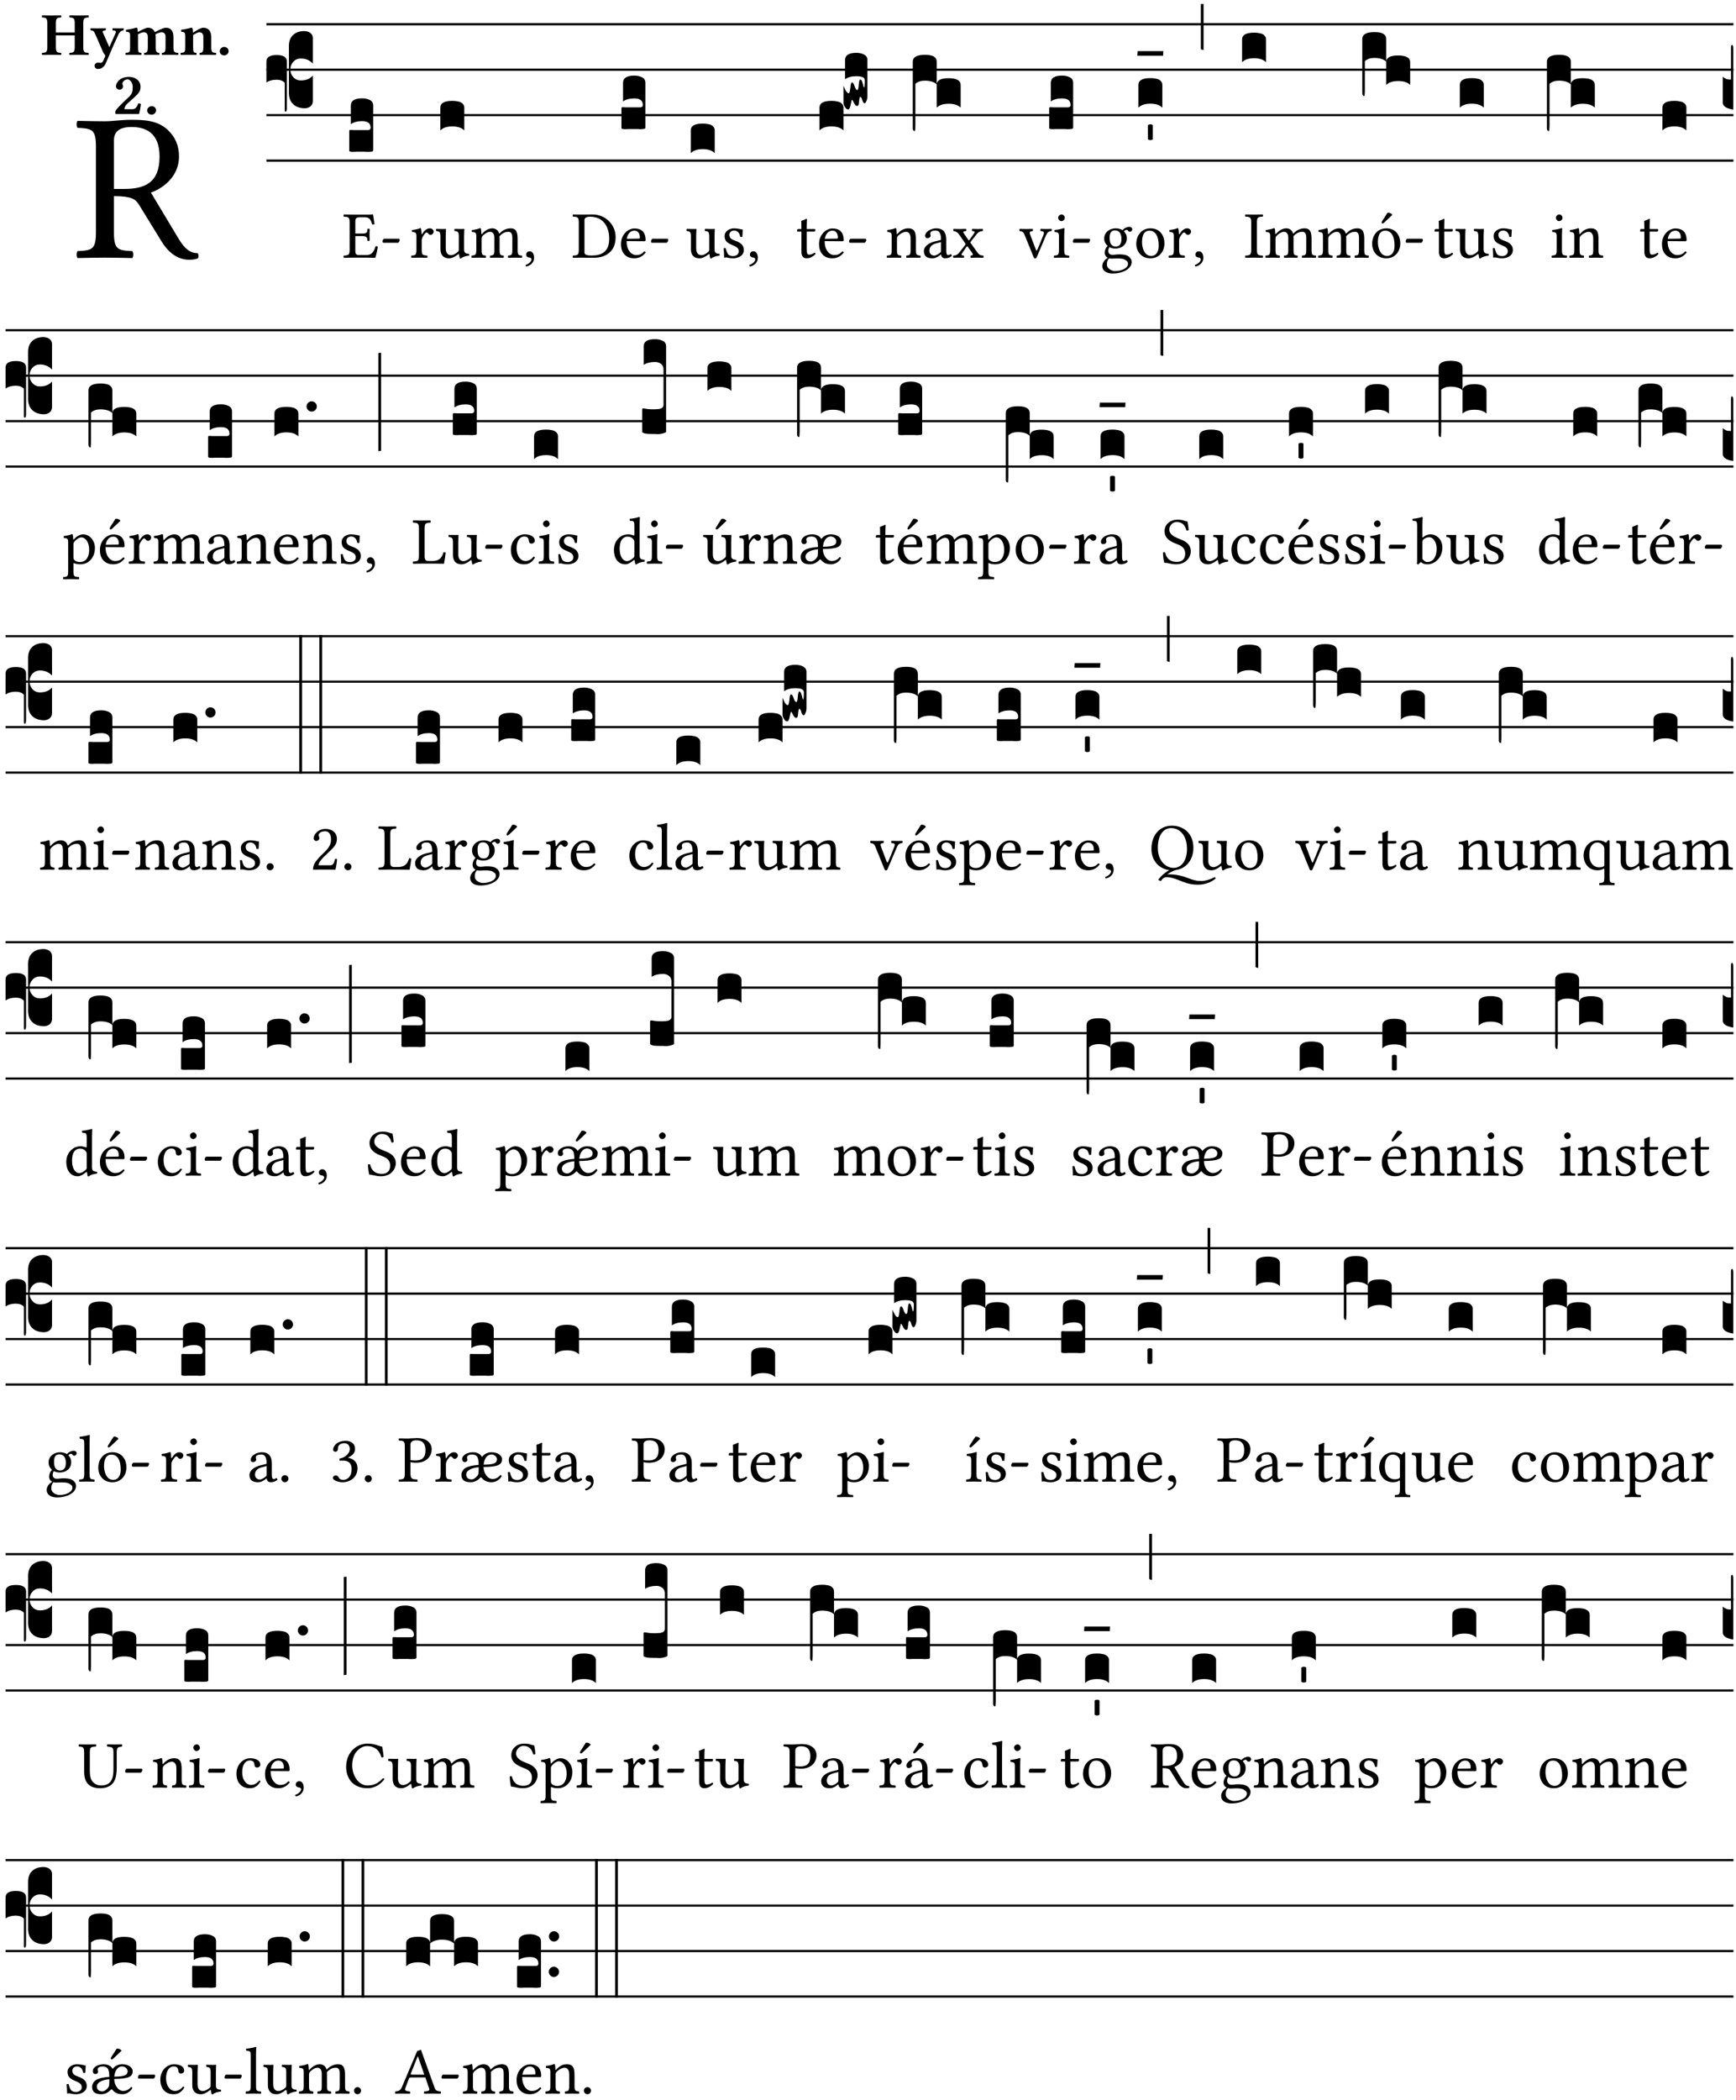 <?xml version="1.0" encoding="UTF-8" standalone="no"?>
<!DOCTYPE svg PUBLIC "-//W3C//DTD SVG 1.1//EN" "http://www.w3.org/Graphics/SVG/1.1/DTD/svg11.dtd">
<svg xmlns="http://www.w3.org/2000/svg" xmlns:xlink="http://www.w3.org/1999/xlink" version="1.1" width="311pt" height="376pt" viewBox="0 0 311 376">
<g enable-background="new">
<clipPath id="cp0">
<path transform="matrix(1,0,0,-1,-71,5598)" d="M 0 0 L 453.543 0 L 453.543 5669.291 L 0 5669.291 Z "/>
</clipPath>
<g clip-path="url(#cp0)">
<symbol id="font_1_33">
<path d="M .261 .628 C .322 .628 .394 .606 .394 .488 C .394 .363 .323 .335 .226 .335 L .178 .335 L .178 .564 C .178 .593 .19 .628 .261 .628 M .178 .132 L .178 .301 C .262 .301 .28 .286 .295 .263 L .402 .089 C .43 .042 .474 0 .534 0 C .549 0 .566 .002 .576 .007 C .579 .013 .579 .023 .575 .031 C .53 .031 .505 .064 .479 .108 L .353 .318 C .396 .332 .486 .384 .486 .489 C .486 .539 .469 .58 .433 .614 C .385 .659 .323 .662 .26 .662 C .213 .662 .171 .655 .135 .655 C .1 .655 .053 .656 .006 .657 C 0 .651 0 .63 .006 .624 C .076 .621 .093 .616 .093 .533 L .093 .132 C .093 .049 .076 .044 .006 .041 C 0 .035 0 .014 .006 .008 C .051 .009 .097 .01 .136 .01 C .173 .01 .221 .009 .265 .008 C .271 .014 .271 .035 .265 .041 C .195 .044 .178 .049 .178 .132 Z "/>
</symbol>
<use xlink:href="#font_1_33" transform="matrix(37.858,0,0,-37.858,13.668,46.517)"/>
<symbol id="font_2_29">
<path d="M .543 .525 L .543 .369 L .233 .369 L .233 .525 C .233 .608 .261 .612 .316 .615 C .326 .621 .326 .643 .316 .649 C .276 .648 .204 .647 .164 .647 C .124 .647 .05 .648 .01 .649 C 0 .643 0 .621 .01 .615 C .065 .612 .093 .608 .093 .525 L .093 .124 C .093 .041 .065 .037 .01 .034 C 0 .028 0 .006 .01 0 C .05 .001 .124 .002 .164 .002 C .204 .002 .276 .001 .316 0 C .326 .006 .326 .028 .316 .034 C .261 .037 .233 .041 .233 .124 L .233 .321 L .543 .321 L .543 .124 C .543 .041 .515 .037 .46 .034 C .45 .028 .45 .006 .46 0 C .5 .001 .574 .002 .614 .002 C .654 .002 .726 .001 .766 0 C .776 .006 .776 .028 .766 .034 C .711 .037 .683 .041 .683 .124 L .683 .525 C .683 .608 .711 .612 .766 .615 C .776 .621 .776 .643 .766 .649 C .726 .648 .654 .647 .614 .647 C .574 .647 .5 .648 .46 .649 C .45 .643 .45 .621 .46 .615 C .515 .612 .543 .608 .543 .525 Z "/>
</symbol>
<symbol id="font_2_5a">
<path d="M .238 .064 C .253 .092 .269 .128 .281 .158 C .361 .351 .41 .459 .463 .571 C .477 .6 .507 .631 .544 .634 C .55 .64 .55 .662 .544 .668 C .519 .667 .501 .666 .473 .666 C .438 .666 .404 .667 .367 .668 C .361 .662 .361 .64 .367 .634 C .399 .631 .431 .626 .415 .59 L .312 .359 C .311 .358 .311 .357 .311 .357 C .311 .357 .31 .359 .31 .361 L .217 .57 C .198 .611 .189 .629 .25 .634 C .256 .64 .256 .662 .25 .668 C .213 .667 .153 .666 .117 .666 C .083 .666 .026 .667 .006 .668 C 0 .662 0 .64 .006 .634 C .05 .63 .057 .622 .085 .56 L .214 .264 C .231 .24 .25 .222 .242 .204 L .218 .149 C .205 .118 .193 .1 .165 .1 C .147 .1 .144 .104 .13 .104 C .092 .104 .07 .078 .07 .058 C .07 .044 .072 .029 .082 .018 C .091 .006 .107 0 .121 0 C .134 0 .164 .003 .178 .01 C .199 .02 .226 .044 .238 .064 Z "/>
</symbol>
<symbol id="font_2_4e">
<path d="M .208 .124 L .208 .323 C .208 .328 .207 .333 .207 .337 C .246 .361 .282 .372 .299 .372 C .339 .372 .369 .354 .369 .297 L .369 .13 C .369 .046 .353 .037 .312 .034 C .306 .028 .306 .006 .312 0 C .354 .001 .386 .002 .434 .002 C .482 .002 .513 .001 .556 0 C .562 .006 .562 .028 .556 .034 C .516 .037 .499 .046 .499 .13 L .499 .286 C .499 .31 .497 .33 .495 .34 C .533 .36 .575 .372 .592 .372 C .632 .372 .66 .354 .66 .297 L .66 .13 C .66 .046 .644 .037 .603 .034 C .597 .028 .597 .006 .603 0 C .645 .001 .677 .002 .725 .002 C .78 .002 .824 .001 .867 0 C .873 .006 .873 .028 .867 .034 C .806 .037 .79 .046 .79 .13 L .79 .286 C .79 .396 .75 .446 .664 .446 C .627 .446 .542 .406 .484 .373 C .469 .417 .429 .446 .371 .446 C .335 .446 .262 .408 .205 .376 C .203 .405 .2 .429 .2 .429 C .199 .441 .191 .446 .177 .446 C .14 .436 .08 .422 .011 .413 C .009 .407 .011 .387 .013 .381 C .067 .375 .078 .368 .078 .311 L .078 .124 C .078 .041 .067 .039 .006 .034 C 0 .028 0 .006 .006 0 C .048 .001 .089 .002 .143 .002 C .188 .002 .217 .001 .26 0 C .266 .006 .266 .028 .26 .034 C .218 .038 .208 .041 .208 .124 Z "/>
</symbol>
<symbol id="font_2_4f">
<path d="M .208 .124 L .208 .323 L .208 .325 C .247 .352 .288 .372 .306 .372 C .346 .372 .376 .354 .376 .297 L .376 .13 C .376 .046 .36 .037 .319 .034 C .313 .028 .313 .006 .319 0 C .361 .001 .393 .002 .441 .002 C .496 .002 .54 .001 .583 0 C .589 .006 .589 .028 .583 .034 C .522 .037 .506 .046 .506 .13 L .506 .286 C .506 .396 .459 .446 .373 .446 C .332 .446 .261 .401 .206 .364 C .204 .399 .2 .429 .2 .429 C .199 .441 .191 .446 .177 .446 C .14 .436 .08 .422 .011 .413 C .009 .407 .011 .387 .013 .381 C .067 .375 .078 .368 .078 .311 L .078 .124 C .078 .041 .067 .039 .006 .034 C 0 .028 0 .006 .006 0 C .048 .001 .089 .002 .143 .002 C .188 .002 .217 .001 .26 0 C .266 .006 .266 .028 .26 .034 C .218 .038 .208 .041 .208 .124 Z "/>
</symbol>
<symbol id="font_2_f">
<path d="M 0 .068 C 0 .03 .032 0 .072 0 C .112 0 .146 .032 .146 .07 C .146 .109 .114 .139 .074 .139 C .034 .139 0 .107 0 .068 Z "/>
</symbol>
<symbol id="font_2_13">
<path d="M .011 .454 C .011 .429 .034 .4 .07 .4 C .099 .4 .128 .422 .128 .453 C .128 .458 .126 .465 .123 .474 C .12 .481 .117 .489 .117 .5 C .117 .523 .151 .569 .2 .569 C .221 .569 .241 .557 .259 .534 C .274 .514 .286 .481 .286 .446 C .286 .379 .281 .336 .229 .286 L .144 .205 C .02 .086 .003 .059 0 .032 L .004 0 L .39 0 C .402 .038 .414 .107 .421 .164 C .408 .17 .399 .174 .376 .174 C .354 .106 .325 .079 .28 .079 L .15 .079 C .153 .111 .163 .137 .196 .168 L .255 .222 C .374 .331 .414 .355 .414 .449 C .414 .492 .399 .529 .371 .556 C .335 .59 .282 .61 .223 .61 C .08 .61 .011 .516 .011 .454 Z "/>
</symbol>
<use xlink:href="#font_2_29" transform="matrix(10.909,0,0,-10.909,7.465,9.837)"/>
<use xlink:href="#font_2_5a" transform="matrix(10.909,0,0,-10.909,16.192,12.346)"/>
<use xlink:href="#font_2_4e" transform="matrix(10.909,0,0,-10.909,22.454,9.837)"/>
<use xlink:href="#font_2_4f" transform="matrix(10.909,0,0,-10.909,32.327,9.837)"/>
<use xlink:href="#font_2_f" transform="matrix(10.909,0,0,-10.909,39.363,9.924)"/>
<use xlink:href="#font_2_13" transform="matrix(10.909,0,0,-10.909,20.654,20.418)"/>
<use xlink:href="#font_2_f" transform="matrix(10.909,0,0,-10.909,26.371,20.527)"/>
<path transform="matrix(1,0,0,-1,47.727,4.34)" stroke-width=".388" stroke-linecap="butt" stroke-miterlimit="10" stroke-linejoin="miter" fill="none" stroke="#000000" d="M 0 0 L 262.816 0 "/>
<path transform="matrix(1,0,0,-1,47.727,12.48)" stroke-width=".388" stroke-linecap="butt" stroke-miterlimit="10" stroke-linejoin="miter" fill="none" stroke="#000000" d="M 0 0 L 262.816 0 "/>
<path transform="matrix(1,0,0,-1,47.727,20.621)" stroke-width=".388" stroke-linecap="butt" stroke-miterlimit="10" stroke-linejoin="miter" fill="none" stroke="#000000" d="M 0 0 L 262.816 0 "/>
<path transform="matrix(1,0,0,-1,47.727,28.761)" stroke-width=".388" stroke-linecap="butt" stroke-miterlimit="10" stroke-linejoin="miter" fill="none" stroke="#000000" d="M 0 0 L 262.816 0 "/>
<symbol id="font_3_37">
<path d="M .156 .13 L .156 .456 C .156 .489 .166 .515 .185 .532 C .204 .55 .231 .559 .264 .559 C .283 .558 .297 .553 .307 .544 C .317 .535 .322 .524 .322 .51 L .322 .334 L .312 .343 C .293 .36 .268 .369 .238 .369 C .218 .369 .201 .362 .187 .347 C .173 .332 .166 .314 .166 .293 C .166 .272 .173 .254 .187 .239 C .201 .224 .218 .217 .238 .217 C .269 .217 .293 .225 .312 .241 L .322 .251 L .322 .074 C .322 .058 .316 .046 .305 .037 C .294 .028 .28 .024 .264 .024 C .231 .025 .204 .034 .185 .053 C .166 .071 .156 .097 .156 .13 M .127 .011 L .127 .201 C .114 .215 .095 .222 .07 .222 C .041 .222 .017 .215 0 .202 L 0 .348 C 0 .378 .024 .393 .071 .393 C .118 .393 .142 .378 .142 .348 L .142 .025 C .142 .01 .139 .001 .134 0 C .129 0 .127 .004 .127 .011 Z "/>
</symbol>
<use xlink:href="#font_3_37" transform="matrix(25.843,0,0,-25.843,47.727,20.013)"/>
<symbol id="font_1_26">
<path d="M .269 .363 L .178 .363 L .178 .543 C .178 .587 .19 .607 .244 .607 L .319 .607 C .394 .607 .41 .567 .432 .498 C .444 .496 .455 .498 .465 .503 C .46 .544 .445 .64 .443 .648 C .443 .65 .442 .651 .439 .651 C .422 .648 .414 .647 .39 .647 L .135 .647 C .104 .647 .046 .648 .006 .649 C 0 .643 0 .622 .006 .616 C .076 .613 .093 .608 .093 .525 L .093 .124 C .093 .041 .076 .036 .006 .033 C 0 .027 0 .006 .006 0 C .043 .001 .103 .002 .136 .002 L .351 .002 C .399 .002 .479 0 .479 0 C .493 .05 .508 .116 .516 .167 C .505 .172 .494 .175 .481 .172 C .461 .1 .426 .041 .35 .041 L .234 .041 C .192 .041 .178 .057 .178 .104 L .178 .325 L .269 .325 C .354 .325 .357 .302 .36 .257 C .366 .251 .387 .251 .393 .257 C .392 .283 .391 .31 .391 .345 C .391 .373 .392 .407 .393 .431 C .387 .437 .366 .437 .36 .431 C .357 .376 .354 .363 .269 .363 Z "/>
</symbol>
<symbol id="font_1_e">
<path d="M .231 0 C .244 0 .258 .028 .258 .04 C .258 .05 .254 .06 .244 .06 L .025 .06 C .013 .06 0 .037 0 .019 C 0 .009 .006 0 .015 0 L .231 0 Z "/>
</symbol>
<use xlink:href="#font_1_26" transform="matrix(11.955,0,0,-11.955,61.526,46.162)"/>
<use xlink:href="#font_1_e" transform="matrix(11.955,0,0,-11.955,68.52,43.472)"/>
<symbol id="font_3_104">
<path d="M .131 0 C .126 0 .118 0 .107 .001 C .096 .001 .087 .001 .078 .001 C .07 .001 .06 .001 .049 .001 C .038 0 .031 0 .028 0 C .016 0 .008 .001 .005 .002 C .002 .003 0 .005 0 .009 L 0 .143 C 0 .149 .002 .152 .006 .152 L .01 .152 C .015 .151 .036 .151 .075 .151 L .109 .151 C .12 .151 .128 .151 .132 .151 C .137 .152 .14 .153 .143 .155 C .146 .158 .148 .162 .148 .168 C .148 .198 .128 .213 .089 .213 C .057 .213 .031 .206 .011 .192 L .011 .321 C .011 .354 .037 .371 .089 .371 C .11 .371 .128 .367 .143 .359 C .158 .352 .166 .339 .166 .321 L .166 .01 C .166 .008 .165 .006 .164 .005 C .163 .004 .161 .003 .158 .002 C .155 .001 .151 .001 .146 .001 C .142 0 .137 0 .131 0 Z "/>
</symbol>
<use xlink:href="#font_3_104" transform="matrix(25.843,0,0,-25.843,62.568,27.198)"/>
<symbol id="font_1_53">
<path d="M .156 .36 C .154 .4 .152 .425 .148 .436 C .145 .44 .144 .444 .136 .444 C .108 .433 .082 .424 .013 .415 C .011 .409 .013 .393 .015 .387 C .069 .382 .08 .377 .08 .319 L .08 .124 C .08 .041 .068 .037 .006 .033 C 0 .027 0 .006 .006 0 C .041 .001 .08 .002 .12 .002 C .16 .002 .206 .001 .241 0 C .247 .006 .247 .027 .241 .033 C .171 .038 .159 .041 .159 .124 L .159 .263 C .159 .289 .171 .312 .183 .33 C .194 .346 .217 .379 .229 .379 C .238 .379 .247 .376 .254 .366 C .262 .356 .273 .343 .291 .343 C .315 .343 .338 .368 .338 .393 C .338 .412 .32 .441 .278 .441 C .231 .441 .19 .397 .167 .358 C .161 .347 .156 .355 .156 .36 Z "/>
</symbol>
<symbol id="font_1_56">
<path d="M .197 .003 C .236 .003 .283 .023 .332 .063 C .337 .067 .346 .069 .347 .062 C .349 .036 .358 .003 .358 .003 C .366 0 .37 0 .377 .003 C .399 .021 .434 .036 .495 .043 C .501 .049 .501 .064 .495 .07 C .431 .075 .422 .094 .422 .143 L .422 .335 C .422 .365 .426 .438 .426 .438 C .426 .441 .423 .444 .418 .444 C .413 .443 .398 .442 .383 .442 C .351 .442 .315 .443 .281 .444 C .275 .438 .275 .417 .281 .411 C .33 .408 .343 .396 .343 .33 L .343 .137 C .343 .118 .341 .11 .327 .098 C .29 .066 .252 .05 .227 .05 C .197 .05 .147 .064 .147 .153 L .147 .335 C .147 .365 .151 .438 .151 .438 C .151 .441 .148 .444 .143 .444 C .138 .443 .123 .442 .108 .442 C .076 .442 .04 .443 .006 .444 C 0 .438 0 .417 .006 .411 C .054 .407 .068 .396 .068 .331 L .068 .139 C .068 .07 .098 .003 .197 .003 Z "/>
</symbol>
<symbol id="font_1_4e">
<path d="M .15 .36 C .148 .389 .146 .425 .142 .436 C .139 .44 .138 .444 .13 .444 C .102 .433 .076 .424 .007 .415 C .005 .409 .007 .393 .009 .387 C .063 .382 .074 .377 .074 .319 L .074 .124 C .074 .042 .061 .037 .006 .033 C 0 .027 0 .006 .006 0 C .036 .001 .074 .002 .114 .002 C .154 .002 .184 .001 .214 0 C .22 .006 .22 .027 .214 .033 C .164 .038 .153 .042 .153 .124 L .153 .288 C .153 .309 .162 .321 .17 .33 C .209 .368 .247 .389 .278 .389 C .316 .389 .344 .365 .344 .298 L .344 .124 C .344 .042 .336 .037 .282 .033 C .277 .027 .277 .006 .282 0 C .307 .001 .344 .002 .384 .002 C .424 .002 .457 .001 .482 0 C .487 .006 .487 .027 .482 .033 C .432 .037 .423 .042 .423 .124 L .423 .283 C .423 .297 .423 .311 .422 .323 C .47 .376 .515 .389 .554 .389 C .592 .389 .614 .367 .614 .3 L .614 .124 C .614 .042 .604 .037 .552 .033 C .547 .027 .547 .006 .552 0 C .577 .001 .614 .002 .654 .002 C .694 .002 .729 .001 .757 0 C .762 .006 .762 .027 .757 .033 C .702 .037 .693 .042 .693 .124 L .693 .282 C .693 .371 .678 .441 .59 .441 C .538 .441 .477 .422 .425 .367 C .422 .364 .416 .359 .414 .367 C .404 .408 .366 .441 .314 .441 C .256 .441 .203 .406 .162 .36 C .157 .354 .15 .348 .15 .36 Z "/>
</symbol>
<symbol id="font_1_d">
<path d="M .061 .228 C .03 .228 .008 .207 .008 .179 C .008 .147 .034 .138 .052 .135 C .071 .133 .088 .127 .088 .104 C .088 .083 .052 .037 0 .024 C 0 .014 .002 .007 .009 0 C .069 .011 .127 .059 .127 .129 C .127 .189 .101 .228 .061 .228 Z "/>
</symbol>
<use xlink:href="#font_1_53" transform="matrix(11.955,0,0,-11.955,73.648,46.162)"/>
<use xlink:href="#font_1_56" transform="matrix(11.955,0,0,-11.955,78.095,46.294)"/>
<use xlink:href="#font_1_4e" transform="matrix(11.955,0,0,-11.955,84.444,46.162)"/>
<use xlink:href="#font_1_d" transform="matrix(11.955,0,0,-11.955,94.163,47.728)"/>
<symbol id="font_3_40">
<path d="M .082 .205 C .101 .205 .116 .203 .128 .2 C .141 .197 .15 .191 .156 .184 C .163 .177 .166 .169 .166 .158 L .166 0 C .148 .019 .12 .028 .083 .028 C .046 .028 .018 .019 0 0 L 0 .158 C 0 .189 .027 .205 .082 .205 Z "/>
</symbol>
<use xlink:href="#font_3_40" transform="matrix(25.843,0,0,-25.843,78.886,23.361)"/>
<symbol id="font_1_25">
<path d="M .178 .086 L .178 .566 C .178 .601 .213 .615 .262 .615 C .478 .615 .549 .44 .549 .286 C .549 .084 .428 .034 .287 .034 C .189 .034 .178 .054 .178 .086 M .135 .647 C .099 .647 .046 .648 .006 .649 C 0 .643 0 .622 .006 .616 C .076 .613 .093 .608 .093 .525 L .093 .124 C .093 .041 .076 .036 .006 .033 C 0 .027 0 .006 .006 0 C .045 .001 .098 .002 .136 .002 C .173 .002 .215 0 .318 0 C .459 0 .645 .064 .645 .31 C .645 .496 .492 .649 .3 .649 C .229 .649 .174 .647 .135 .647 Z "/>
</symbol>
<symbol id="font_1_46">
<path d="M .087 .292 C .106 .405 .176 .414 .2 .414 C .238 .414 .283 .393 .283 .309 C .283 .3 .279 .295 .268 .295 L .087 .292 M .349 .103 C .312 .065 .283 .049 .225 .049 C .189 .049 .147 .07 .116 .121 C .096 .154 .084 .2 .084 .258 L .35 .256 C .362 .256 .369 .262 .369 .273 C .369 .357 .339 .447 .2 .447 C .113 .447 0 .364 0 .212 C 0 .156 .014 .102 .047 .064 C .081 .024 .128 0 .2 0 C .276 0 .33 .035 .37 .087 C .367 .097 .361 .102 .349 .103 Z "/>
</symbol>
<use xlink:href="#font_1_25" transform="matrix(11.955,0,0,-11.955,102.579,46.162)"/>
<use xlink:href="#font_1_46" transform="matrix(11.955,0,0,-11.955,111.247,46.258)"/>
<use xlink:href="#font_1_e" transform="matrix(11.955,0,0,-11.955,116.627,43.472)"/>
<use xlink:href="#font_3_104" transform="matrix(25.843,0,0,-25.843,111.332,23.128)"/>
<symbol id="font_1_54">
<path d="M 0 .148 C .004 .099 .007 .052 .007 .01 C .017 .012 .027 .013 .032 .013 C .039 .013 .045 .013 .052 .011 C .079 .004 .106 0 .143 0 C .199 0 .302 .027 .302 .126 C .302 .194 .253 .234 .185 .259 C .124 .281 .085 .297 .085 .352 C .085 .393 .121 .416 .155 .416 C .177 .416 .235 .408 .248 .323 C .254 .317 .274 .318 .28 .324 C .283 .36 .285 .397 .286 .43 C .255 .435 .207 .449 .155 .449 C .081 .449 .014 .401 .014 .337 C .014 .264 .047 .233 .124 .201 C .207 .167 .226 .146 .226 .103 C .226 .054 .178 .033 .141 .033 C .102 .033 .08 .046 .07 .057 C .048 .08 .037 .124 .031 .149 C .025 .155 .006 .154 0 .148 Z "/>
</symbol>
<use xlink:href="#font_1_56" transform="matrix(11.955,0,0,-11.955,122.961,46.294)"/>
<use xlink:href="#font_1_54" transform="matrix(11.955,0,0,-11.955,129.644,46.258)"/>
<use xlink:href="#font_1_d" transform="matrix(11.955,0,0,-11.955,134.247,47.728)"/>
<use xlink:href="#font_3_40" transform="matrix(25.843,0,0,-25.843,123.751,27.43)"/>
<symbol id="font_1_55">
<path d="M .018 .439 C .004 .439 0 .427 0 .419 L 0 .406 C 0 .401 .001 .4 .005 .4 L .064 .4 L .064 .099 C .064 .028 .095 0 .141 0 C .187 0 .237 .022 .276 .066 C .274 .076 .268 .082 .258 .083 C .232 .063 .202 .055 .176 .055 C .149 .055 .143 .085 .143 .147 L .143 .4 L .247 .4 C .257 .4 .271 .404 .271 .413 L .271 .433 C .271 .437 .268 .439 .263 .439 L .143 .439 L .143 .478 C .143 .543 .147 .583 .147 .583 C .147 .589 .144 .591 .139 .591 C .134 .591 .126 .587 .117 .582 C .105 .576 .095 .572 .083 .568 C .071 .565 .061 .561 .061 .555 C .061 .543 .064 .55 .064 .439 L .018 .439 Z "/>
</symbol>
<use xlink:href="#font_1_55" transform="matrix(11.955,0,0,-11.955,142.807,46.258)"/>
<use xlink:href="#font_1_46" transform="matrix(11.955,0,0,-11.955,146.728,46.258)"/>
<use xlink:href="#font_1_e" transform="matrix(11.955,0,0,-11.955,152.108,43.472)"/>
<symbol id="font_3_10e">
<path d="M 0 .046 L 0 .165 C .001 .163 .003 .158 .006 .151 C .009 .144 .012 .138 .015 .133 C .018 .128 .021 .123 .025 .119 C .029 .115 .033 .113 .036 .113 C .04 .113 .043 .119 .045 .131 C .047 .143 .049 .156 .05 .169 C .052 .181 .055 .188 .059 .188 C .065 .188 .071 .18 .077 .162 C .083 .144 .089 .135 .096 .135 C .101 .135 .104 .147 .106 .171 C .108 .195 .111 .208 .116 .208 C .121 .208 .126 .204 .129 .195 C .132 .185 .135 .176 .137 .167 C .139 .157 .141 .153 .143 .153 C .146 .153 .148 .17 .148 .202 C .148 .212 .143 .22 .134 .224 C .125 .228 .11 .231 .089 .231 C .057 .231 .031 .224 .011 .21 L .011 .343 C .011 .376 .037 .393 .089 .393 C .11 .393 .128 .389 .143 .381 C .158 .373 .166 .361 .166 .343 L .166 .094 C .166 .081 .164 .069 .159 .059 C .155 .049 .151 .043 .146 .043 C .143 .043 .14 .045 .137 .05 C .134 .054 .132 .06 .13 .066 C .129 .072 .127 .077 .124 .082 C .121 .086 .119 .088 .116 .088 C .113 .088 .11 .077 .108 .056 C .107 .035 .103 .025 .096 .025 C .089 .025 .084 .028 .079 .036 C .075 .042 .071 .049 .068 .056 C .065 .063 .062 .067 .059 .067 C .057 .066 .054 .055 .05 .034 C .046 .012 .04 .001 .033 .001 C .026 -0 .018 .005 .011 .017 C .004 .027 0 .037 0 .046 Z "/>
</symbol>
<use xlink:href="#font_3_40" transform="matrix(25.843,0,0,-25.843,146.813,23.361)"/>
<use xlink:href="#font_3_10e" transform="matrix(25.843,0,0,-25.843,151.103,19.617)"/>
<symbol id="font_1_4f">
<path d="M .164 .36 C .157 .353 .152 .35 .152 .36 C .151 .387 .148 .425 .144 .436 C .141 .44 .14 .444 .132 .444 C .104 .433 .078 .424 .009 .415 C .007 .409 .009 .393 .011 .387 C .065 .382 .076 .377 .076 .319 L .076 .124 C .076 .042 .066 .038 .006 .033 C 0 .027 0 .006 .006 0 C .036 .001 .076 .002 .116 .002 C .156 .002 .186 .001 .216 0 C .222 .006 .222 .027 .216 .033 C .165 .038 .155 .042 .155 .124 L .155 .288 C .155 .309 .164 .321 .172 .33 C .21 .367 .255 .389 .294 .389 C .314 .389 .335 .376 .347 .353 C .357 .333 .359 .306 .359 .276 L .359 .124 C .359 .042 .349 .038 .297 .033 C .292 .027 .292 .006 .297 0 C .327 .001 .359 .002 .399 .002 C .439 .002 .475 .001 .505 0 C .51 .006 .51 .027 .505 .033 C .449 .038 .438 .042 .438 .124 L .438 .273 C .438 .328 .434 .376 .411 .407 C .394 .429 .363 .441 .328 .441 C .279 .441 .223 .428 .164 .36 Z "/>
</symbol>
<symbol id="font_1_42">
<path d="M .257 .243 L .257 .111 C .257 .098 .251 .091 .243 .085 C .217 .064 .183 .041 .155 .041 C .105 .041 .083 .081 .083 .112 C .083 .157 .104 .203 .178 .222 L .257 .243 M .257 .058 C .263 .027 .273 0 .324 0 C .362 0 .398 .017 .419 .037 C .417 .049 .413 .057 .402 .064 C .394 .057 .377 .048 .365 .048 C .336 .048 .335 .087 .335 .133 L .335 .28 C .335 .422 .257 .449 .184 .449 C .102 .449 .019 .395 .019 .338 C .019 .314 .031 .302 .054 .302 C .083 .302 .101 .323 .101 .336 C .101 .343 .1 .35 .098 .354 C .097 .357 .096 .363 .096 .374 C .096 .405 .138 .416 .176 .416 C .21 .416 .257 .399 .257 .286 C .257 .279 .254 .275 .251 .274 L .165 .253 C .069 .229 0 .176 0 .108 C 0 .026 .056 0 .126 0 C .16 0 .191 .008 .235 .042 L .255 .058 L .257 .058 Z "/>
</symbol>
<symbol id="font_1_59">
<path d="M .167 .36 C .144 .393 .151 .395 .196 .4 C .202 .406 .202 .427 .196 .433 C .169 .432 .125 .431 .095 .431 C .065 .431 .035 .432 .009 .433 C .003 .427 .003 .406 .009 .4 C .043 .397 .071 .38 .099 .339 L .186 .212 C .19 .204 .19 .201 .187 .197 L .103 .089 C .063 .038 .041 .035 .006 .033 C 0 .027 0 .006 .006 0 C .026 .001 .048 .002 .078 .002 C .108 .002 .136 .001 .162 0 C .168 .006 .168 .027 .162 .033 C .126 .036 .117 .04 .14 .073 L .203 .164 C .211 .175 .214 .174 .221 .166 L .279 .086 C .313 .038 .297 .036 .266 .033 C .26 .027 .26 .006 .266 0 C .296 .001 .329 .002 .365 .002 C .403 .002 .43 .001 .454 0 C .46 .006 .46 .027 .454 .033 C .408 .036 .394 .039 .354 .096 L .264 .223 C .259 .228 .259 .232 .264 .238 L .348 .345 C .385 .392 .408 .397 .445 .4 C .451 .406 .451 .427 .445 .433 C .425 .432 .402 .431 .372 .431 C .342 .431 .314 .432 .288 .433 C .282 .427 .282 .406 .288 .4 C .324 .396 .336 .392 .312 .359 L .247 .268 C .239 .258 .235 .258 .228 .27 L .167 .36 Z "/>
</symbol>
<use xlink:href="#font_1_4f" transform="matrix(11.955,0,0,-11.955,158.839,46.162)"/>
<use xlink:href="#font_1_42" transform="matrix(11.955,0,0,-11.955,165.51,46.258)"/>
<use xlink:href="#font_1_59" transform="matrix(11.955,0,0,-11.955,170.723,46.162)"/>
<symbol id="font_3_1b3">
<path d="M 0 .021 L 0 .48 C 0 .512 .028 .528 .084 .528 C .112 .528 .133 .524 .146 .516 C .159 .508 .166 .496 .166 .48 L .166 .326 C .17 .353 .197 .366 .248 .366 C .304 .366 .332 .35 .332 .319 L .332 .162 C .314 .18 .286 .189 .249 .189 C .212 .189 .184 .18 .166 .162 L .166 .323 C .149 .34 .121 .349 .083 .349 C .056 .349 .035 .342 .018 .327 L .018 .047 C .018 .035 .018 .026 .017 .02 C .017 .014 .017 .01 .016 .007 C .016 .004 .016 .002 .015 .001 C .014 0 .013 0 .011 0 C .008 .001 .006 .002 .004 .004 C .003 .005 .002 .008 .001 .011 C 0 .014 0 .017 0 .021 Z "/>
</symbol>
<use xlink:href="#font_3_1b3" transform="matrix(25.843,0,0,-25.843,163.522,23.463)"/>
<symbol id="font_1_57">
<path d="M .32 .41 C .374 .406 .379 .393 .358 .343 L .278 .147 C .261 .107 .256 .108 .241 .15 L .168 .343 C .151 .391 .146 .403 .2 .41 C .206 .416 .206 .437 .2 .443 C .167 .442 .132 .441 .099 .441 C .066 .441 .036 .442 .006 .443 C 0 .437 0 .416 .006 .41 C .059 .403 .066 .387 .086 .337 L .214 .021 C .22 .006 .226 0 .239 0 C .249 0 .255 .006 .263 .023 L .396 .336 C .415 .379 .426 .405 .482 .41 C .488 .416 .488 .437 .482 .443 C .462 .442 .438 .441 .412 .441 C .379 .441 .345 .442 .32 .443 C .314 .437 .314 .416 .32 .41 Z "/>
</symbol>
<symbol id="font_1_4a">
<path d="M .066 .601 C .066 .575 .09 .549 .114 .549 C .142 .549 .166 .575 .166 .597 C .166 .621 .145 .649 .118 .649 C .094 .649 .066 .625 .066 .601 M .157 .124 L .157 .323 C .157 .373 .161 .437 .161 .437 C .161 .441 .156 .444 .148 .444 C .119 .433 .08 .424 .011 .415 C .009 .409 .011 .393 .013 .387 C .067 .381 .078 .376 .078 .319 L .078 .124 C .078 .041 .067 .038 .006 .033 C 0 .027 0 .006 .006 0 C .039 .001 .078 .002 .118 .002 C .158 .002 .196 .001 .229 0 C .235 .006 .235 .027 .229 .033 C .168 .037 .157 .041 .157 .124 Z "/>
</symbol>
<use xlink:href="#font_1_57" transform="matrix(11.955,0,0,-11.955,182.606,46.282)"/>
<use xlink:href="#font_1_4a" transform="matrix(11.955,0,0,-11.955,188.775,46.162)"/>
<use xlink:href="#font_1_e" transform="matrix(11.955,0,0,-11.955,192.206,43.472)"/>
<use xlink:href="#font_3_104" transform="matrix(25.843,0,0,-25.843,187.963,23.128)"/>
<symbol id="font_1_48">
<path d="M .287 .517 C .287 .424 .24 .405 .203 .405 C .119 .405 .11 .476 .11 .54 C .11 .61 .135 .646 .19 .646 C .253 .646 .287 .6 .287 .517 M .1 .228 C .111 .225 .127 .223 .14 .223 C .171 .223 .199 .226 .213 .226 C .263 .226 .305 .225 .334 .209 C .373 .187 .385 .173 .385 .147 C .385 .075 .279 .037 .189 .037 C .153 .037 .069 .066 .069 .134 C .069 .168 .071 .193 .1 .228 M .412 .625 C .431 .625 .449 .643 .449 .663 C .449 .684 .43 .7 .403 .7 C .377 .7 .329 .683 .303 .649 C .291 .657 .258 .677 .199 .677 C .11 .677 .028 .617 .028 .525 C .028 .471 .052 .44 .08 .413 C .052 .389 .036 .346 .036 .312 C .036 .276 .056 .248 .082 .235 C .028 .203 0 .157 0 .114 C 0 .027 .082 0 .159 0 C .294 0 .44 .065 .44 .173 C .44 .205 .425 .23 .396 .254 C .357 .286 .287 .287 .25 .287 C .232 .287 .207 .285 .183 .282 C .168 .281 .158 .28 .153 .28 C .124 .28 .089 .294 .089 .337 C .089 .357 .095 .378 .107 .395 C .131 .381 .159 .374 .198 .374 C .286 .374 .367 .429 .367 .527 C .367 .574 .353 .601 .324 .631 C .331 .641 .351 .655 .364 .655 C .371 .655 .378 .652 .384 .643 C .388 .635 .401 .625 .412 .625 Z "/>
</symbol>
<symbol id="font_1_50">
<path d="M 0 .215 C 0 .113 .068 0 .21 0 C .274 0 .322 .022 .356 .056 C .401 .099 .422 .162 .422 .224 C .422 .328 .365 .449 .212 .449 C .146 .449 .091 .422 .055 .379 C .019 .336 0 .278 0 .215 M .197 .414 C .283 .414 .336 .336 .336 .192 C .336 .066 .271 .035 .224 .035 C .12 .035 .086 .161 .086 .238 C .086 .325 .107 .414 .197 .414 Z "/>
</symbol>
<use xlink:href="#font_1_48" transform="matrix(11.955,0,0,-11.955,197.478,48.984)"/>
<use xlink:href="#font_1_50" transform="matrix(11.955,0,0,-11.955,203.563,46.258)"/>
<use xlink:href="#font_1_53" transform="matrix(11.955,0,0,-11.955,209.337,46.162)"/>
<use xlink:href="#font_1_d" transform="matrix(11.955,0,0,-11.955,214.059,47.728)"/>
<symbol id="font_3_7d">
<path d="M .002 .032 L .18 .032 L .178 0 L 0 0 L .002 .032 Z "/>
</symbol>
<symbol id="font_3_59">
<path d="M 0 .103 C .004 .107 .01 .109 .017 .109 C .025 .109 .031 .107 .034 .103 L .034 .006 C .031 .002 .026 0 .017 0 C .009 0 .003 .002 0 .006 L 0 .103 Z "/>
</symbol>
<symbol id="font_3_2a">
<path d="M 0 .319 L .019 .319 L .019 0 C .01 .001 .003 .003 0 .007 L 0 .319 Z "/>
</symbol>
<use xlink:href="#font_3_40" transform="matrix(25.843,0,0,-25.843,203.94,19.289)"/>
<use xlink:href="#font_3_7d" transform="matrix(25.843,0,0,-25.843,203.759,9.984)"/>
<use xlink:href="#font_3_59" transform="matrix(25.843,0,0,-25.843,205.646,25.084)"/>
<use xlink:href="#font_3_2a" transform="matrix(25.843,0,0,-25.843,215.128,8.952)"/>
<symbol id="font_1_2a">
<path d="M .178 .124 L .178 .525 C .178 .608 .195 .613 .265 .616 C .271 .622 .271 .643 .265 .649 C .221 .648 .173 .647 .135 .647 C .101 .647 .053 .648 .006 .649 C 0 .643 0 .622 .006 .616 C .076 .613 .093 .608 .093 .525 L .093 .124 C .093 .041 .076 .036 .006 .033 C 0 .027 0 .006 .006 0 C .051 .001 .099 .002 .136 .002 C .171 .002 .22 .001 .265 0 C .271 .006 .271 .027 .265 .033 C .195 .036 .178 .041 .178 .124 Z "/>
</symbol>
<use xlink:href="#font_1_2a" transform="matrix(11.955,0,0,-11.955,223.042,46.162)"/>
<use xlink:href="#font_3_40" transform="matrix(25.843,0,0,-25.843,222.517,11.15)"/>
<symbol id="font_1_b3">
<path d="M .229 .681 L .153 .562 C .145 .549 .142 .545 .142 .534 C .142 .527 .149 .521 .156 .521 C .163 .521 .171 .525 .186 .54 L .301 .649 L .298 .66 C .275 .682 .249 .683 .243 .683 C .238 .683 .232 .682 .229 .681 M 0 .215 C 0 .113 .068 0 .21 0 C .274 0 .322 .022 .356 .056 C .401 .099 .422 .162 .422 .224 C .422 .328 .365 .449 .212 .449 C .146 .449 .091 .422 .055 .379 C .019 .336 0 .278 0 .215 M .197 .414 C .283 .414 .336 .336 .336 .192 C .336 .066 .271 .035 .224 .035 C .12 .035 .086 .161 .086 .238 C .086 .325 .107 .414 .197 .414 Z "/>
</symbol>
<use xlink:href="#font_1_4e" transform="matrix(11.955,0,0,-11.955,226.676,46.162)"/>
<use xlink:href="#font_1_4e" transform="matrix(11.955,0,0,-11.955,236.121,46.162)"/>
<use xlink:href="#font_1_b3" transform="matrix(11.955,0,0,-11.955,245.816,46.258)"/>
<use xlink:href="#font_1_e" transform="matrix(11.955,0,0,-11.955,251.83,43.472)"/>
<symbol id="font_3_1ae">
<path d="M 0 .021 L 0 .395 C 0 .427 .028 .443 .084 .443 C .112 .443 .133 .439 .146 .431 C .159 .423 .166 .411 .166 .395 L .166 .241 C .17 .268 .197 .281 .248 .281 C .304 .281 .332 .265 .332 .234 L .332 .077 C .314 .095 .286 .104 .249 .104 C .212 .104 .184 .095 .166 .077 L .166 .238 C .149 .255 .121 .264 .083 .264 C .056 .264 .035 .257 .018 .242 L .018 .047 C .018 .035 .018 .026 .017 .02 C .017 .014 .017 .01 .016 .007 C .016 .004 .016 .002 .015 .001 C .014 0 .013 0 .011 0 C .008 .001 .005 .003 .003 .007 C .001 .01 0 .015 0 .021 Z "/>
</symbol>
<use xlink:href="#font_3_1ae" transform="matrix(25.843,0,0,-25.843,244.049,17.197)"/>
<use xlink:href="#font_1_55" transform="matrix(11.955,0,0,-11.955,257.018,46.258)"/>
<use xlink:href="#font_1_56" transform="matrix(11.955,0,0,-11.955,260.736,46.294)"/>
<use xlink:href="#font_1_54" transform="matrix(11.955,0,0,-11.955,267.419,46.258)"/>
<use xlink:href="#font_3_40" transform="matrix(25.843,0,0,-25.843,261.526,19.289)"/>
<use xlink:href="#font_1_4a" transform="matrix(11.955,0,0,-11.955,277.939,46.162)"/>
<use xlink:href="#font_1_4f" transform="matrix(11.955,0,0,-11.955,281.131,46.162)"/>
<use xlink:href="#font_3_1b3" transform="matrix(25.843,0,0,-25.843,277.127,23.463)"/>
<use xlink:href="#font_1_55" transform="matrix(11.955,0,0,-11.955,293.816,46.258)"/>
<use xlink:href="#font_1_46" transform="matrix(11.955,0,0,-11.955,297.737,46.258)"/>
<symbol id="font_3_16">
<path d="M 0 .049 L 0 .228 C .009 .22 .018 .215 .025 .212 C .032 .209 .043 .208 .057 .208 L .057 .429 C .057 .442 .059 .448 .064 .448 L .065 .448 C .07 .447 .073 .437 .073 .416 L .073 0 C .024 .007 0 .024 0 .049 Z "/>
</symbol>
<use xlink:href="#font_3_40" transform="matrix(25.843,0,0,-25.843,297.821,23.361)"/>
<use xlink:href="#font_3_16" transform="matrix(25.843,0,0,-25.843,308.631,19.625)"/>
<path transform="matrix(1,0,0,-1,1,59.134)" stroke-width=".388" stroke-linecap="butt" stroke-miterlimit="10" stroke-linejoin="miter" fill="none" stroke="#000000" d="M 0 0 L 309.543 0 "/>
<path transform="matrix(1,0,0,-1,1,67.275)" stroke-width=".388" stroke-linecap="butt" stroke-miterlimit="10" stroke-linejoin="miter" fill="none" stroke="#000000" d="M 0 0 L 309.543 0 "/>
<path transform="matrix(1,0,0,-1,1,75.415)" stroke-width=".388" stroke-linecap="butt" stroke-miterlimit="10" stroke-linejoin="miter" fill="none" stroke="#000000" d="M 0 0 L 309.543 0 "/>
<path transform="matrix(1,0,0,-1,1,83.556)" stroke-width=".388" stroke-linecap="butt" stroke-miterlimit="10" stroke-linejoin="miter" fill="none" stroke="#000000" d="M 0 0 L 309.543 0 "/>
<use xlink:href="#font_3_37" transform="matrix(25.843,0,0,-25.843,1,74.808)"/>
<symbol id="font_1_51">
<path d="M .173 .565 C .199 .597 .244 .627 .274 .627 C .338 .627 .393 .555 .393 .442 C .393 .36 .364 .258 .252 .258 C .234 .258 .199 .263 .181 .279 C .16 .297 .157 .302 .157 .339 L .157 .521 C .157 .542 .161 .55 .173 .565 M .154 .602 C .152 .632 .15 .657 .146 .668 C .143 .672 .142 .676 .134 .676 C .106 .665 .08 .656 .011 .647 C .009 .641 .011 .625 .013 .619 C .067 .614 .078 .609 .078 .551 L .078 .124 C .078 .041 .067 .036 .006 .033 C 0 .027 0 .006 .006 0 C .041 .001 .078 .002 .118 .002 C .158 .002 .206 .001 .239 0 C .245 .006 .245 .027 .239 .033 C .168 .037 .157 .041 .157 .124 L .157 .232 C .157 .245 .16 .243 .171 .239 C .195 .229 .226 .224 .258 .224 C .314 .224 .364 .241 .405 .28 C .452 .326 .479 .388 .479 .469 C .479 .575 .404 .673 .302 .673 C .255 .673 .204 .642 .165 .598 C .159 .591 .154 .592 .154 .602 Z "/>
</symbol>
<symbol id="font_1_a9">
<path d="M .233 .681 L .157 .562 C .149 .549 .146 .545 .146 .534 C .146 .527 .153 .521 .16 .521 C .167 .521 .175 .525 .19 .54 L .305 .649 L .302 .66 C .279 .682 .253 .683 .247 .683 C .242 .683 .236 .682 .233 .681 M .087 .292 C .106 .405 .176 .414 .2 .414 C .238 .414 .283 .393 .283 .309 C .283 .3 .279 .295 .268 .295 L .087 .292 M .349 .103 C .312 .065 .283 .049 .225 .049 C .189 .049 .147 .07 .116 .121 C .096 .154 .084 .2 .084 .258 L .35 .256 C .362 .256 .369 .262 .369 .273 C .369 .357 .339 .447 .2 .447 C .113 .447 0 .364 0 .212 C 0 .156 .014 .102 .047 .064 C .081 .024 .128 0 .2 0 C .276 0 .33 .035 .37 .087 C .367 .097 .361 .102 .349 .103 Z "/>
</symbol>
<use xlink:href="#font_1_51" transform="matrix(11.955,0,0,-11.955,11.278,103.73)"/>
<use xlink:href="#font_1_a9" transform="matrix(11.955,0,0,-11.955,17.901,101.052)"/>
<use xlink:href="#font_3_1ae" transform="matrix(25.843,0,0,-25.843,15.841,80.131)"/>
<use xlink:href="#font_1_53" transform="matrix(11.955,0,0,-11.955,23.042,100.956)"/>
<use xlink:href="#font_1_4e" transform="matrix(11.955,0,0,-11.955,27.489,100.956)"/>
<use xlink:href="#font_1_42" transform="matrix(11.955,0,0,-11.955,37.125,101.052)"/>
<use xlink:href="#font_3_104" transform="matrix(25.843,0,0,-25.843,37.282,81.993)"/>
<use xlink:href="#font_1_4f" transform="matrix(11.955,0,0,-11.955,42.397,100.956)"/>
<use xlink:href="#font_1_46" transform="matrix(11.955,0,0,-11.955,49.08,101.052)"/>
<use xlink:href="#font_1_4f" transform="matrix(11.955,0,0,-11.955,54.221,100.956)"/>
<use xlink:href="#font_1_54" transform="matrix(11.955,0,0,-11.955,61.035,101.052)"/>
<use xlink:href="#font_1_d" transform="matrix(11.955,0,0,-11.955,65.638,102.522)"/>
<symbol id="font_3_b">
<path d="M .06 .01 C .053 .003 .044 0 .035 0 C .026 0 .018 .003 .011 .01 C .004 .017 0 .025 0 .035 C 0 .046 .004 .054 .011 .061 C .018 .068 .026 .071 .035 .071 C .044 .071 .053 .068 .06 .061 C .067 .054 .071 .046 .071 .035 C .071 .025 .067 .017 .06 .01 Z "/>
</symbol>
<symbol id="font_3_34">
<path d="M .019 .682 L .019 .003 C .009 .002 .003 .001 0 0 L 0 .679 C .003 .681 .01 .682 .019 .682 Z "/>
</symbol>
<use xlink:href="#font_3_40" transform="matrix(25.843,0,0,-25.843,49.165,78.154)"/>
<use xlink:href="#font_3_b" transform="matrix(25.843,0,0,-25.843,54.92,73.703)"/>
<use xlink:href="#font_3_34" transform="matrix(25.843,0,0,-25.843,67.778,80.803)"/>
<symbol id="font_1_2d">
<path d="M .136 .002 L .348 .002 C .376 .002 .468 0 .468 0 C .478 .05 .488 .115 .494 .167 C .484 .171 .473 .173 .461 .172 C .441 .1 .404 .041 .298 .041 L .235 .041 C .196 .041 .178 .06 .178 .111 L .178 .525 C .178 .608 .195 .613 .265 .616 C .271 .622 .271 .643 .265 .649 C .22 .648 .173 .647 .135 .647 C .098 .647 .052 .648 .006 .649 C 0 .643 0 .622 .006 .616 C .076 .613 .093 .608 .093 .525 L .093 .124 C .093 .041 .076 .036 .006 .033 C 0 .027 0 .006 .006 0 C .045 .001 .102 .002 .136 .002 Z "/>
</symbol>
<use xlink:href="#font_1_2d" transform="matrix(11.955,0,0,-11.955,73.94,100.956)"/>
<use xlink:href="#font_1_56" transform="matrix(11.955,0,0,-11.955,80.336,101.088)"/>
<use xlink:href="#font_1_e" transform="matrix(11.955,0,0,-11.955,86.924,98.266)"/>
<use xlink:href="#font_3_104" transform="matrix(25.843,0,0,-25.843,81.126,77.922)"/>
<symbol id="font_1_44">
<path d="M .361 .101 C .357 .11 .349 .114 .34 .115 C .306 .071 .263 .049 .22 .049 C .147 .049 .086 .123 .086 .24 C .086 .35 .134 .416 .2 .416 C .259 .416 .267 .381 .271 .346 C .274 .319 .288 .31 .309 .31 C .33 .31 .358 .323 .358 .354 C .358 .409 .301 .449 .205 .449 C .106 .449 0 .36 0 .218 C 0 .089 .072 0 .198 0 C .258 0 .311 .019 .361 .101 Z "/>
</symbol>
<use xlink:href="#font_1_44" transform="matrix(11.955,0,0,-11.955,91.525,101.052)"/>
<use xlink:href="#font_1_4a" transform="matrix(11.955,0,0,-11.955,96.487,100.956)"/>
<use xlink:href="#font_1_54" transform="matrix(11.955,0,0,-11.955,100.013,101.052)"/>
<use xlink:href="#font_3_40" transform="matrix(25.843,0,0,-25.843,95.675,82.225)"/>
<symbol id="font_1_45">
<path d="M .306 .137 C .306 .118 .304 .11 .29 .098 C .253 .066 .221 .05 .196 .05 C .142 .05 .086 .109 .086 .234 C .086 .306 .1 .346 .115 .367 C .146 .414 .188 .417 .208 .417 C .244 .417 .269 .404 .289 .381 C .303 .365 .306 .358 .306 .327 L .306 .137 M .295 .063 C .299 .067 .309 .069 .31 .062 C .312 .037 .321 .003 .321 .003 C .329 0 .334 0 .34 .003 C .362 .021 .397 .036 .458 .043 C .464 .049 .464 .064 .458 .07 C .394 .075 .385 .094 .385 .143 L .385 .596 C .385 .661 .389 .701 .389 .701 C .389 .708 .385 .711 .376 .711 C .351 .701 .276 .687 .236 .684 C .234 .676 .236 .66 .242 .654 C .294 .651 .306 .656 .306 .572 L .306 .444 C .306 .437 .304 .435 .297 .435 C .293 .435 .252 .452 .219 .452 C .153 .452 .109 .43 .069 .392 C .026 .349 0 .29 0 .216 C 0 .093 .062 .003 .17 .003 C .209 .003 .246 .023 .295 .063 Z "/>
</symbol>
<use xlink:href="#font_1_45" transform="matrix(11.955,0,0,-11.955,109.984,101.088)"/>
<use xlink:href="#font_1_4a" transform="matrix(11.955,0,0,-11.955,115.854,100.956)"/>
<use xlink:href="#font_1_e" transform="matrix(11.955,0,0,-11.955,119.285,98.266)"/>
<symbol id="font_3_106">
<path d="M 0 .016 L 0 .169 C 0 .175 .002 .178 .006 .178 L .01 .178 C .031 .174 .051 .172 .069 .172 C .073 .172 .077 .172 .081 .172 C .085 .172 .089 .172 .092 .172 C .096 .173 .099 .173 .102 .173 C .117 .173 .128 .176 .136 .181 C .144 .186 .148 .193 .148 .202 L .148 .447 C .148 .456 .146 .465 .142 .473 C .138 .481 .131 .487 .122 .492 C .113 .497 .102 .5 .089 .5 C .057 .5 .031 .493 .011 .48 L .011 .609 C .011 .642 .037 .658 .089 .658 C .11 .658 .128 .654 .143 .646 C .158 .639 .166 .626 .166 .609 L .166 .017 C .166 .013 .16 .009 .147 .006 C .135 .002 .122 0 .107 0 C .104 0 .099 0 .094 .001 C .089 .001 .082 .001 .074 .001 C .052 .001 .036 .002 .027 .003 C .009 .006 0 .011 0 .016 Z "/>
</symbol>
<use xlink:href="#font_3_106" transform="matrix(25.843,0,0,-25.843,115.042,77.741)"/>
<symbol id="font_1_ba">
<path d="M .277 .684 L .201 .565 C .193 .552 .19 .548 .19 .537 C .19 .53 .197 .524 .204 .524 C .211 .524 .219 .528 .234 .543 L .349 .652 L .346 .663 C .323 .685 .297 .686 .291 .686 C .286 .686 .28 .685 .277 .684 M .197 .003 C .236 .003 .283 .023 .332 .063 C .337 .067 .346 .069 .347 .062 C .349 .036 .358 .003 .358 .003 C .366 0 .37 0 .377 .003 C .399 .021 .434 .036 .495 .043 C .501 .049 .501 .064 .495 .07 C .431 .075 .422 .094 .422 .143 L .422 .335 C .422 .365 .426 .438 .426 .438 C .426 .441 .423 .444 .418 .444 C .413 .443 .398 .442 .383 .442 C .351 .442 .315 .443 .281 .444 C .275 .438 .275 .417 .281 .411 C .33 .408 .343 .396 .343 .33 L .343 .137 C .343 .118 .341 .11 .327 .098 C .29 .066 .252 .05 .227 .05 C .197 .05 .147 .064 .147 .153 L .147 .335 C .147 .365 .151 .438 .151 .438 C .151 .441 .148 .444 .143 .444 C .138 .443 .123 .442 .108 .442 C .076 .442 .04 .443 .006 .444 C 0 .438 0 .417 .006 .411 C .054 .407 .068 .396 .068 .331 L .068 .139 C .068 .07 .098 .003 .197 .003 Z "/>
</symbol>
<use xlink:href="#font_1_ba" transform="matrix(11.955,0,0,-11.955,125.942,101.088)"/>
<use xlink:href="#font_3_40" transform="matrix(25.843,0,0,-25.843,126.732,70.014)"/>
<symbol id="font_1_a6">
<path d="M .226 .394 C .249 .37 .258 .339 .259 .26 C .172 .253 .106 .24 .063 .215 C .027 .194 0 .152 0 .112 C 0 .07 .014 .037 .049 .018 C .07 .005 .107 0 .143 0 C .18 0 .231 .015 .277 .062 C .288 .074 .293 .078 .301 .069 C .322 .045 .361 0 .452 0 C .518 0 .576 .039 .605 .093 C .601 .098 .593 .108 .585 .109 C .555 .074 .52 .049 .466 .049 C .391 .049 .332 .138 .332 .228 C .563 .231 .609 .268 .609 .349 C .609 .383 .565 .449 .451 .449 C .394 .449 .342 .424 .309 .379 C .272 .446 .195 .449 .171 .449 C .089 .449 .011 .405 .011 .347 C .011 .327 .02 .302 .051 .302 C .076 .302 .09 .319 .09 .335 C .09 .342 .089 .349 .087 .353 C .085 .356 .084 .363 .084 .373 C .084 .402 .122 .416 .161 .416 C .182 .416 .211 .409 .226 .394 M .259 .225 C .259 .175 .258 .142 .254 .123 C .239 .083 .187 .042 .155 .042 C .099 .042 .072 .074 .072 .117 C .072 .139 .084 .161 .109 .179 C .139 .202 .189 .219 .259 .225 M .333 .263 C .341 .348 .382 .416 .45 .416 C .498 .416 .533 .378 .533 .346 C .533 .285 .486 .265 .333 .263 Z "/>
</symbol>
<use xlink:href="#font_1_53" transform="matrix(11.955,0,0,-11.955,132.29,100.956)"/>
<use xlink:href="#font_1_4f" transform="matrix(11.955,0,0,-11.955,136.737,100.956)"/>
<use xlink:href="#font_1_a6" transform="matrix(11.955,0,0,-11.955,143.444,101.052)"/>
<use xlink:href="#font_3_1b3" transform="matrix(25.843,0,0,-25.843,142.795,78.258)"/>
<use xlink:href="#font_1_55" transform="matrix(11.955,0,0,-11.955,156.906,101.052)"/>
<use xlink:href="#font_1_a9" transform="matrix(11.955,0,0,-11.955,160.827,101.052)"/>
<use xlink:href="#font_3_104" transform="matrix(25.843,0,0,-25.843,160.912,77.922)"/>
<use xlink:href="#font_1_4e" transform="matrix(11.955,0,0,-11.955,165.968,100.956)"/>
<use xlink:href="#font_1_51" transform="matrix(11.955,0,0,-11.955,175.197,103.73)"/>
<use xlink:href="#font_1_50" transform="matrix(11.955,0,0,-11.955,181.952,101.052)"/>
<use xlink:href="#font_1_e" transform="matrix(11.955,0,0,-11.955,187.966,98.266)"/>
<use xlink:href="#font_3_1b3" transform="matrix(25.843,0,0,-25.843,180.185,86.398)"/>
<use xlink:href="#font_1_53" transform="matrix(11.955,0,0,-11.955,192.364,100.956)"/>
<use xlink:href="#font_1_42" transform="matrix(11.955,0,0,-11.955,197.003,101.052)"/>
<use xlink:href="#font_3_40" transform="matrix(25.843,0,0,-25.843,197.159,82.225)"/>
<use xlink:href="#font_3_7d" transform="matrix(25.843,0,0,-25.843,196.978,72.919)"/>
<use xlink:href="#font_3_59" transform="matrix(25.843,0,0,-25.843,198.865,88.019)"/>
<use xlink:href="#font_3_2a" transform="matrix(25.843,0,0,-25.843,207.902,63.747)"/>
<symbol id="font_1_34">
<path d="M .367 .641 C .309 .649 .312 .668 .214 .668 C .113 .668 .024 .601 .024 .495 C .024 .389 .11 .341 .198 .308 C .259 .284 .333 .256 .333 .159 C .333 .078 .287 .036 .208 .036 C .114 .036 .054 .078 .032 .178 C .02 .182 .009 .18 0 .175 C .004 .098 .008 .072 .02 .023 C .083 .023 .11 0 .199 0 C .245 0 .288 .011 .323 .032 C .38 .068 .417 .13 .417 .194 C .417 .3 .336 .347 .254 .377 C .195 .4 .095 .437 .095 .522 C .095 .578 .146 .634 .204 .634 C .302 .634 .333 .572 .353 .506 C .363 .504 .376 .505 .385 .512 C .382 .56 .378 .588 .367 .641 Z "/>
</symbol>
<use xlink:href="#font_1_34" transform="matrix(11.955,0,0,-11.955,208.341,101.052)"/>
<use xlink:href="#font_1_56" transform="matrix(11.955,0,0,-11.955,214.055,101.088)"/>
<use xlink:href="#font_3_40" transform="matrix(25.843,0,0,-25.843,214.846,82.225)"/>
<use xlink:href="#font_1_44" transform="matrix(11.955,0,0,-11.955,220.607,101.052)"/>
<use xlink:href="#font_1_44" transform="matrix(11.955,0,0,-11.955,225.724,101.052)"/>
<use xlink:href="#font_1_a9" transform="matrix(11.955,0,0,-11.955,230.841,101.052)"/>
<use xlink:href="#font_3_40" transform="matrix(25.843,0,0,-25.843,230.925,78.154)"/>
<use xlink:href="#font_3_59" transform="matrix(25.843,0,0,-25.843,232.631,82.117)"/>
<use xlink:href="#font_1_54" transform="matrix(11.955,0,0,-11.955,236.316,101.052)"/>
<use xlink:href="#font_1_54" transform="matrix(11.955,0,0,-11.955,240.978,101.052)"/>
<use xlink:href="#font_1_4a" transform="matrix(11.955,0,0,-11.955,245.354,100.956)"/>
<use xlink:href="#font_1_e" transform="matrix(11.955,0,0,-11.955,248.785,98.266)"/>
<use xlink:href="#font_3_40" transform="matrix(25.843,0,0,-25.843,244.542,74.084)"/>
<symbol id="font_1_43">
<path d="M .168 .375 C .194 .398 .224 .407 .253 .407 C .314 .407 .364 .333 .364 .236 C .364 .122 .318 .036 .223 .036 C .192 .036 .171 .058 .151 .083 L .151 .333 C .151 .354 .155 .363 .168 .375 M .161 .406 C .154 .4 .151 .402 .151 .411 L .151 .595 C .151 .66 .155 .7 .155 .7 C .155 .707 .151 .71 .142 .71 C .117 .7 .042 .686 .002 .683 C 0 .675 .002 .659 .008 .653 C .06 .65 .072 .655 .072 .571 L .072 .083 C .072 .044 .071 .026 .068 .012 C .073 .004 .078 0 .09 0 C .096 .005 .106 .015 .113 .024 C .124 .036 .13 .036 .141 .026 C .163 .007 .193 .002 .229 .002 C .331 .002 .45 .095 .45 .254 C .45 .376 .36 .451 .273 .451 C .23 .451 .192 .434 .161 .406 Z "/>
</symbol>
<use xlink:href="#font_1_43" transform="matrix(11.955,0,0,-11.955,253.017,101.076)"/>
<use xlink:href="#font_1_56" transform="matrix(11.955,0,0,-11.955,259.078,101.088)"/>
<use xlink:href="#font_1_54" transform="matrix(11.955,0,0,-11.955,265.761,101.052)"/>
<use xlink:href="#font_3_1b3" transform="matrix(25.843,0,0,-25.843,257.723,78.258)"/>
<use xlink:href="#font_1_45" transform="matrix(11.955,0,0,-11.955,275.731,101.088)"/>
<use xlink:href="#font_1_46" transform="matrix(11.955,0,0,-11.955,281.757,101.052)"/>
<use xlink:href="#font_1_e" transform="matrix(11.955,0,0,-11.955,287.137,98.266)"/>
<use xlink:href="#font_3_40" transform="matrix(25.843,0,0,-25.843,281.841,78.154)"/>
<use xlink:href="#font_1_55" transform="matrix(11.955,0,0,-11.955,291.671,101.052)"/>
<use xlink:href="#font_1_a9" transform="matrix(11.955,0,0,-11.955,295.592,101.052)"/>
<use xlink:href="#font_1_53" transform="matrix(11.955,0,0,-11.955,300.733,100.956)"/>
<use xlink:href="#font_1_e" transform="matrix(11.955,0,0,-11.955,305.419,98.266)"/>
<use xlink:href="#font_3_1ae" transform="matrix(25.843,0,0,-25.843,293.531,80.131)"/>
<use xlink:href="#font_3_16" transform="matrix(25.843,0,0,-25.843,308.631,82.561)"/>
<path transform="matrix(1,0,0,-1,1,113.929)" stroke-width=".388" stroke-linecap="butt" stroke-miterlimit="10" stroke-linejoin="miter" fill="none" stroke="#000000" d="M 0 0 L 309.543 0 "/>
<path transform="matrix(1,0,0,-1,1,122.069)" stroke-width=".388" stroke-linecap="butt" stroke-miterlimit="10" stroke-linejoin="miter" fill="none" stroke="#000000" d="M 0 0 L 309.543 0 "/>
<path transform="matrix(1,0,0,-1,1,130.21)" stroke-width=".388" stroke-linecap="butt" stroke-miterlimit="10" stroke-linejoin="miter" fill="none" stroke="#000000" d="M 0 0 L 309.543 0 "/>
<path transform="matrix(1,0,0,-1,1,138.35)" stroke-width=".388" stroke-linecap="butt" stroke-miterlimit="10" stroke-linejoin="miter" fill="none" stroke="#000000" d="M 0 0 L 309.543 0 "/>
<use xlink:href="#font_3_37" transform="matrix(25.843,0,0,-25.843,1,129.602)"/>
<use xlink:href="#font_1_4e" transform="matrix(11.955,0,0,-11.955,7.16,155.751)"/>
<use xlink:href="#font_1_4a" transform="matrix(11.955,0,0,-11.955,16.653,155.751)"/>
<use xlink:href="#font_1_e" transform="matrix(11.955,0,0,-11.955,20.084,153.061)"/>
<use xlink:href="#font_3_104" transform="matrix(25.843,0,0,-25.843,15.841,136.787)"/>
<symbol id="font_1_f">
<path d="M 0 .053 C 0 .024 .024 0 .053 0 C .082 0 .106 .024 .106 .053 C .106 .082 .082 .106 .053 .106 C .024 .106 0 .082 0 .053 Z "/>
</symbol>
<use xlink:href="#font_1_4f" transform="matrix(11.955,0,0,-11.955,24.225,155.751)"/>
<use xlink:href="#font_1_42" transform="matrix(11.955,0,0,-11.955,30.896,155.847)"/>
<use xlink:href="#font_1_4f" transform="matrix(11.955,0,0,-11.955,36.168,155.751)"/>
<use xlink:href="#font_1_54" transform="matrix(11.955,0,0,-11.955,42.983,155.847)"/>
<use xlink:href="#font_1_f" transform="matrix(11.955,0,0,-11.955,47.753,155.847)"/>
<symbol id="font_3_26">
<path d="M 0 .96 L .019 .96 L .019 0 L 0 0 L 0 .96 Z "/>
</symbol>
<use xlink:href="#font_3_40" transform="matrix(25.843,0,0,-25.843,31.053,132.949)"/>
<use xlink:href="#font_3_b" transform="matrix(25.843,0,0,-25.843,36.787,128.497)"/>
<use xlink:href="#font_3_26" transform="matrix(25.843,0,0,-25.843,53.616,138.518)"/>
<use xlink:href="#font_3_26" transform="matrix(25.843,0,0,-25.843,57.208,138.518)"/>
<symbol id="font_1_13">
<path d="M .009 .47 C .009 .449 .028 .431 .049 .431 C .066 .431 .096 .448 .096 .471 C .096 .479 .094 .485 .092 .492 C .09 .499 .084 .508 .084 .516 C .084 .541 .11 .577 .183 .577 C .219 .577 .27 .552 .27 .456 C .27 .392 .247 .34 .188 .28 L .114 .207 C .016 .107 0 .059 0 0 C 0 0 .051 .002 .083 .002 L .258 .002 C .29 .002 .336 0 .336 0 C .349 .053 .359 .128 .36 .158 C .354 .163 .341 .165 .331 .163 C .314 .092 .297 .067 .261 .067 L .083 .067 C .083 .115 .152 .183 .157 .188 L .258 .285 C .315 .34 .358 .384 .358 .46 C .358 .568 .27 .612 .189 .612 C .078 .612 .009 .53 .009 .47 Z "/>
</symbol>
<use xlink:href="#font_1_13" transform="matrix(11.955,0,0,-11.955,56.076,155.751)"/>
<use xlink:href="#font_1_f" transform="matrix(11.955,0,0,-11.955,61.695,155.847)"/>
<use xlink:href="#font_1_2d" transform="matrix(11.955,0,0,-11.955,67.78,155.751)"/>
<use xlink:href="#font_1_42" transform="matrix(11.955,0,0,-11.955,74.367,155.847)"/>
<use xlink:href="#font_3_104" transform="matrix(25.843,0,0,-25.843,74.528,136.787)"/>
<symbol id="font_1_ad">
<path d="M .139 .673 L .063 .554 C .055 .541 .052 .537 .052 .526 C .052 .519 .059 .513 .066 .513 C .073 .513 .081 .517 .096 .532 L .211 .641 L .208 .652 C .185 .674 .159 .675 .153 .675 C .148 .675 .142 .674 .139 .673 M .157 .124 L .157 .323 C .157 .373 .161 .437 .161 .437 C .161 .441 .156 .444 .148 .444 C .119 .433 .08 .424 .011 .415 C .009 .409 .011 .393 .013 .387 C .067 .381 .078 .376 .078 .319 L .078 .124 C .078 .041 .067 .038 .006 .033 C 0 .027 0 .006 .006 0 C .039 .001 .078 .002 .118 .002 C .158 .002 .196 .001 .229 0 C .235 .006 .235 .027 .229 .033 C .168 .037 .157 .041 .157 .124 Z "/>
</symbol>
<use xlink:href="#font_1_53" transform="matrix(11.955,0,0,-11.955,79.644,155.751)"/>
<use xlink:href="#font_1_48" transform="matrix(11.955,0,0,-11.955,84.235,158.572)"/>
<use xlink:href="#font_1_ad" transform="matrix(11.955,0,0,-11.955,90.117,155.751)"/>
<use xlink:href="#font_1_e" transform="matrix(11.955,0,0,-11.955,93.548,153.061)"/>
<use xlink:href="#font_3_40" transform="matrix(25.843,0,0,-25.843,89.304,132.949)"/>
<use xlink:href="#font_1_53" transform="matrix(11.955,0,0,-11.955,97.689,155.751)"/>
<use xlink:href="#font_1_46" transform="matrix(11.955,0,0,-11.955,102.244,155.847)"/>
<use xlink:href="#font_3_104" transform="matrix(25.843,0,0,-25.843,102.329,132.717)"/>
<symbol id="font_1_4d">
<path d="M .078 .124 C .078 .041 .067 .036 .006 .033 C 0 .027 0 .006 .006 0 C .041 .001 .078 .002 .118 .002 C .158 .002 .196 .001 .229 0 C .235 .006 .235 .027 .229 .033 C .168 .036 .157 .041 .157 .124 L .157 .585 C .157 .65 .161 .69 .161 .69 C .161 .697 .157 .7 .148 .7 C .123 .69 .048 .676 .008 .673 C .006 .665 .008 .649 .014 .643 C .072 .639 .078 .636 .078 .561 L .078 .124 Z "/>
</symbol>
<use xlink:href="#font_1_44" transform="matrix(11.955,0,0,-11.955,112.746,155.847)"/>
<use xlink:href="#font_1_4d" transform="matrix(11.955,0,0,-11.955,117.624,155.751)"/>
<use xlink:href="#font_1_42" transform="matrix(11.955,0,0,-11.955,121.007,155.847)"/>
<use xlink:href="#font_1_e" transform="matrix(11.955,0,0,-11.955,126.519,153.061)"/>
<use xlink:href="#font_3_40" transform="matrix(25.843,0,0,-25.843,121.164,137.019)"/>
<use xlink:href="#font_1_53" transform="matrix(11.955,0,0,-11.955,130.66,155.751)"/>
<use xlink:href="#font_1_56" transform="matrix(11.955,0,0,-11.955,135.107,155.882)"/>
<use xlink:href="#font_1_4e" transform="matrix(11.955,0,0,-11.955,141.456,155.751)"/>
<use xlink:href="#font_3_40" transform="matrix(25.843,0,0,-25.843,135.897,132.949)"/>
<use xlink:href="#font_3_10e" transform="matrix(25.843,0,0,-25.843,140.187,129.206)"/>
<use xlink:href="#font_1_57" transform="matrix(11.955,0,0,-11.955,155.879,155.871)"/>
<use xlink:href="#font_1_a9" transform="matrix(11.955,0,0,-11.955,162.203,155.847)"/>
<use xlink:href="#font_3_1b3" transform="matrix(25.843,0,0,-25.843,160.143,133.052)"/>
<use xlink:href="#font_1_54" transform="matrix(11.955,0,0,-11.955,167.679,155.847)"/>
<use xlink:href="#font_1_51" transform="matrix(11.955,0,0,-11.955,171.791,158.525)"/>
<use xlink:href="#font_1_46" transform="matrix(11.955,0,0,-11.955,178.498,155.847)"/>
<use xlink:href="#font_1_e" transform="matrix(11.955,0,0,-11.955,183.878,153.061)"/>
<use xlink:href="#font_3_104" transform="matrix(25.843,0,0,-25.843,178.583,132.717)"/>
<use xlink:href="#font_1_53" transform="matrix(11.955,0,0,-11.955,188.019,155.751)"/>
<use xlink:href="#font_1_46" transform="matrix(11.955,0,0,-11.955,192.574,155.847)"/>
<use xlink:href="#font_1_d" transform="matrix(11.955,0,0,-11.955,197.99,157.317)"/>
<use xlink:href="#font_3_40" transform="matrix(25.843,0,0,-25.843,192.659,128.879)"/>
<use xlink:href="#font_3_7d" transform="matrix(25.843,0,0,-25.843,192.478,119.574)"/>
<use xlink:href="#font_3_59" transform="matrix(25.843,0,0,-25.843,194.365,134.673)"/>
<use xlink:href="#font_3_2a" transform="matrix(25.843,0,0,-25.843,209.057,118.541)"/>
<symbol id="font_1_95e">
<path d="M .535 .104 C .407 .154 .297 .155 .267 .155 C .256 .155 .245 .154 .236 .152 C .239 .155 .242 .157 .246 .16 C .287 .189 .332 .21 .366 .22 C .452 .232 .521 .276 .567 .342 C .607 .398 .629 .471 .629 .555 C .629 .762 .486 .884 .307 .884 C .113 .884 0 .729 0 .536 C 0 .356 .118 .238 .268 .218 C .25 .209 .233 .198 .217 .187 C .17 .153 .13 .113 .101 .073 L .141 .053 C .15 .066 .16 .08 .171 .092 C .191 .107 .211 .113 .221 .113 C .29 .113 .348 .094 .466 .046 C .541 .015 .613 0 .697 0 C .801 0 .902 .037 .965 .096 L .948 .114 C .882 .077 .802 .055 .752 .055 C .676 .055 .625 .069 .535 .104 M .294 .848 C .426 .848 .533 .738 .533 .536 C .533 .357 .447 .252 .333 .252 C .211 .252 .096 .361 .096 .553 C .096 .763 .195 .848 .294 .848 M .901 .216 C .94 .216 .987 .236 1.036 .276 C 1.041 .28 1.05 .282 1.051 .275 C 1.053 .249 1.062 .216 1.062 .216 C 1.07 .213 1.074 .213 1.081 .216 C 1.103 .234 1.138 .249 1.199 .256 C 1.205 .262 1.205 .277 1.199 .283 C 1.135 .288 1.126 .307 1.126 .356 L 1.126 .548 C 1.126 .578 1.13 .651 1.13 .651 C 1.13 .654 1.127 .657 1.122 .657 C 1.117 .656 1.102 .655 1.087 .655 C 1.055 .655 1.019 .656 .985 .657 C .979 .651 .979 .63 .985 .624 C 1.034 .621 1.047 .609 1.047 .543 L 1.047 .35 C 1.047 .331 1.045 .323 1.031 .311 C .994 .279 .956 .263 .931 .263 C .901 .263 .851 .277 .851 .366 L .851 .548 C .851 .578 .855 .651 .855 .651 C .855 .654 .852 .657 .847 .657 C .842 .656 .827 .655 .812 .655 C .78 .655 .744 .656 .71 .657 C .704 .651 .704 .63 .71 .624 C .758 .62 .772 .609 .772 .544 L .772 .352 C .772 .283 .802 .216 .901 .216 Z "/>
</symbol>
<use xlink:href="#font_1_95e" transform="matrix(11.955,0,0,-11.955,206.274,158.429)"/>
<use xlink:href="#font_1_50" transform="matrix(11.955,0,0,-11.955,221.278,155.847)"/>
<use xlink:href="#font_3_40" transform="matrix(25.843,0,0,-25.843,221.655,120.738)"/>
<use xlink:href="#font_1_57" transform="matrix(11.955,0,0,-11.955,232.031,155.871)"/>
<use xlink:href="#font_1_4a" transform="matrix(11.955,0,0,-11.955,238.2,155.751)"/>
<use xlink:href="#font_1_e" transform="matrix(11.955,0,0,-11.955,241.631,153.061)"/>
<use xlink:href="#font_3_1ae" transform="matrix(25.843,0,0,-25.843,235.243,126.786)"/>
<use xlink:href="#font_1_55" transform="matrix(11.955,0,0,-11.955,246.9,155.847)"/>
<use xlink:href="#font_1_42" transform="matrix(11.955,0,0,-11.955,250.809,155.847)"/>
<use xlink:href="#font_3_40" transform="matrix(25.843,0,0,-25.843,250.966,128.879)"/>
<use xlink:href="#font_1_4f" transform="matrix(11.955,0,0,-11.955,261.24,155.751)"/>
<use xlink:href="#font_1_56" transform="matrix(11.955,0,0,-11.955,267.72,155.882)"/>
<use xlink:href="#font_3_1b3" transform="matrix(25.843,0,0,-25.843,268.51,133.052)"/>
<symbol id="font_1_52">
<path d="M .287 .602 C .307 .58 .311 .565 .311 .541 L .311 .311 C .311 .293 .31 .288 .297 .281 C .273 .269 .246 .268 .231 .268 C .173 .268 .086 .31 .086 .461 C .086 .565 .128 .639 .208 .639 C .238 .639 .265 .626 .287 .602 M .311 .123 C .311 .04 .3 .036 .239 .033 C .233 .027 .233 .006 .239 0 C .274 .001 .311 .002 .351 .002 C .391 .002 .429 .001 .462 0 C .468 .006 .468 .027 .462 .033 C .401 .036 .39 .04 .39 .123 L .39 .651 C .39 .665 .386 .676 .375 .676 C .368 .676 .362 .668 .354 .657 C .341 .639 .337 .636 .325 .643 C .293 .664 .254 .673 .212 .673 C .09 .673 0 .573 0 .441 C 0 .348 .063 .224 .207 .224 C .234 .224 .266 .229 .284 .239 C .307 .253 .311 .255 .311 .234 L .311 .123 Z "/>
</symbol>
<use xlink:href="#font_1_4e" transform="matrix(11.955,0,0,-11.955,274.068,155.751)"/>
<use xlink:href="#font_1_52" transform="matrix(11.955,0,0,-11.955,283.692,158.525)"/>
<use xlink:href="#font_1_56" transform="matrix(11.955,0,0,-11.955,289.526,155.882)"/>
<use xlink:href="#font_1_42" transform="matrix(11.955,0,0,-11.955,296.066,155.847)"/>
<use xlink:href="#font_1_4e" transform="matrix(11.955,0,0,-11.955,301.338,155.751)"/>
<use xlink:href="#font_3_40" transform="matrix(25.843,0,0,-25.843,296.222,132.949)"/>
<use xlink:href="#font_3_16" transform="matrix(25.843,0,0,-25.843,308.631,129.215)"/>
<path transform="matrix(1,0,0,-1,1,168.723)" stroke-width=".388" stroke-linecap="butt" stroke-miterlimit="10" stroke-linejoin="miter" fill="none" stroke="#000000" d="M 0 0 L 309.543 0 "/>
<path transform="matrix(1,0,0,-1,1,176.864)" stroke-width=".388" stroke-linecap="butt" stroke-miterlimit="10" stroke-linejoin="miter" fill="none" stroke="#000000" d="M 0 0 L 309.543 0 "/>
<path transform="matrix(1,0,0,-1,1,185.004)" stroke-width=".388" stroke-linecap="butt" stroke-miterlimit="10" stroke-linejoin="miter" fill="none" stroke="#000000" d="M 0 0 L 309.543 0 "/>
<path transform="matrix(1,0,0,-1,1,193.145)" stroke-width=".388" stroke-linecap="butt" stroke-miterlimit="10" stroke-linejoin="miter" fill="none" stroke="#000000" d="M 0 0 L 309.543 0 "/>
<use xlink:href="#font_3_37" transform="matrix(25.843,0,0,-25.843,1,184.397)"/>
<use xlink:href="#font_1_45" transform="matrix(11.955,0,0,-11.955,11.876,210.676)"/>
<use xlink:href="#font_1_a9" transform="matrix(11.955,0,0,-11.955,17.902,210.641)"/>
<use xlink:href="#font_1_e" transform="matrix(11.955,0,0,-11.955,23.281,207.855)"/>
<use xlink:href="#font_3_1ae" transform="matrix(25.843,0,0,-25.843,15.841,189.721)"/>
<use xlink:href="#font_1_44" transform="matrix(11.955,0,0,-11.955,28.275,210.641)"/>
<use xlink:href="#font_1_4a" transform="matrix(11.955,0,0,-11.955,33.237,210.545)"/>
<use xlink:href="#font_1_e" transform="matrix(11.955,0,0,-11.955,36.668,207.855)"/>
<use xlink:href="#font_3_104" transform="matrix(25.843,0,0,-25.843,32.425,191.582)"/>
<use xlink:href="#font_1_45" transform="matrix(11.955,0,0,-11.955,41.686,210.676)"/>
<use xlink:href="#font_1_42" transform="matrix(11.955,0,0,-11.955,47.7,210.641)"/>
<use xlink:href="#font_1_55" transform="matrix(11.955,0,0,-11.955,53.032,210.641)"/>
<use xlink:href="#font_1_d" transform="matrix(11.955,0,0,-11.955,57.025,212.111)"/>
<use xlink:href="#font_3_40" transform="matrix(25.843,0,0,-25.843,47.856,187.743)"/>
<use xlink:href="#font_3_b" transform="matrix(25.843,0,0,-25.843,53.642,183.293)"/>
<use xlink:href="#font_3_34" transform="matrix(25.843,0,0,-25.843,62.536,190.393)"/>
<use xlink:href="#font_1_34" transform="matrix(11.955,0,0,-11.955,65.918,210.641)"/>
<use xlink:href="#font_1_46" transform="matrix(11.955,0,0,-11.955,71.836,210.641)"/>
<use xlink:href="#font_1_45" transform="matrix(11.955,0,0,-11.955,77.287,210.676)"/>
<use xlink:href="#font_3_104" transform="matrix(25.843,0,0,-25.843,71.92,187.511)"/>
<symbol id="font_1_1bd">
<path d="M .368 .681 L .292 .562 C .284 .549 .281 .545 .281 .534 C .281 .527 .288 .521 .295 .521 C .302 .521 .31 .525 .325 .54 L .44 .649 L .437 .66 C .414 .682 .388 .683 .382 .683 C .377 .683 .371 .682 .368 .681 M .226 .394 C .249 .37 .258 .339 .259 .26 C .172 .253 .106 .24 .063 .215 C .027 .194 0 .152 0 .112 C 0 .07 .014 .037 .049 .018 C .07 .005 .107 0 .143 0 C .18 0 .231 .015 .277 .062 C .288 .074 .293 .078 .301 .069 C .322 .045 .361 0 .452 0 C .518 0 .576 .039 .605 .093 C .601 .098 .593 .108 .585 .109 C .555 .074 .52 .049 .466 .049 C .391 .049 .332 .138 .332 .228 C .563 .231 .609 .268 .609 .349 C .609 .383 .565 .449 .451 .449 C .394 .449 .342 .424 .309 .379 C .272 .446 .195 .449 .171 .449 C .089 .449 .011 .405 .011 .347 C .011 .327 .02 .302 .051 .302 C .076 .302 .09 .319 .09 .335 C .09 .342 .089 .349 .087 .353 C .085 .356 .084 .363 .084 .373 C .084 .402 .122 .416 .161 .416 C .182 .416 .211 .409 .226 .394 M .259 .225 C .259 .175 .258 .142 .254 .123 C .239 .083 .187 .042 .155 .042 C .099 .042 .072 .074 .072 .117 C .072 .139 .084 .161 .109 .179 C .139 .202 .189 .219 .259 .225 M .333 .263 C .341 .348 .382 .416 .45 .416 C .498 .416 .533 .378 .533 .346 C .533 .285 .486 .265 .333 .263 Z "/>
</symbol>
<use xlink:href="#font_1_51" transform="matrix(11.955,0,0,-11.955,88.702,213.319)"/>
<use xlink:href="#font_1_53" transform="matrix(11.955,0,0,-11.955,95.122,210.545)"/>
<use xlink:href="#font_1_1bd" transform="matrix(11.955,0,0,-11.955,99.796,210.641)"/>
<use xlink:href="#font_3_40" transform="matrix(25.843,0,0,-25.843,101.292,191.814)"/>
<use xlink:href="#font_1_4e" transform="matrix(11.955,0,0,-11.955,107.782,210.545)"/>
<use xlink:href="#font_1_4a" transform="matrix(11.955,0,0,-11.955,117.275,210.545)"/>
<use xlink:href="#font_1_e" transform="matrix(11.955,0,0,-11.955,120.706,207.855)"/>
<use xlink:href="#font_3_106" transform="matrix(25.843,0,0,-25.843,116.463,187.33)"/>
<use xlink:href="#font_1_56" transform="matrix(11.955,0,0,-11.955,127.755,210.676)"/>
<use xlink:href="#font_1_4e" transform="matrix(11.955,0,0,-11.955,134.103,210.545)"/>
<use xlink:href="#font_3_40" transform="matrix(25.843,0,0,-25.843,128.545,179.603)"/>
<use xlink:href="#font_1_4e" transform="matrix(11.955,0,0,-11.955,149.356,210.545)"/>
<use xlink:href="#font_1_50" transform="matrix(11.955,0,0,-11.955,159.052,210.641)"/>
<use xlink:href="#font_1_53" transform="matrix(11.955,0,0,-11.955,164.826,210.545)"/>
<use xlink:href="#font_1_e" transform="matrix(11.955,0,0,-11.955,169.513,207.855)"/>
<use xlink:href="#font_3_1b3" transform="matrix(25.843,0,0,-25.843,157.285,187.847)"/>
<use xlink:href="#font_1_55" transform="matrix(11.955,0,0,-11.955,174.364,210.641)"/>
<use xlink:href="#font_1_4a" transform="matrix(11.955,0,0,-11.955,178.13,210.545)"/>
<use xlink:href="#font_1_54" transform="matrix(11.955,0,0,-11.955,181.657,210.641)"/>
<use xlink:href="#font_3_104" transform="matrix(25.843,0,0,-25.843,177.318,187.511)"/>
<use xlink:href="#font_1_54" transform="matrix(11.955,0,0,-11.955,192.127,210.641)"/>
<use xlink:href="#font_1_42" transform="matrix(11.955,0,0,-11.955,196.646,210.641)"/>
<use xlink:href="#font_3_1b3" transform="matrix(25.843,0,0,-25.843,194.657,195.987)"/>
<use xlink:href="#font_1_44" transform="matrix(11.955,0,0,-11.955,202.121,210.641)"/>
<use xlink:href="#font_1_53" transform="matrix(11.955,0,0,-11.955,207.035,210.545)"/>
<use xlink:href="#font_1_a6" transform="matrix(11.955,0,0,-11.955,211.709,210.641)"/>
<use xlink:href="#font_3_40" transform="matrix(25.843,0,0,-25.843,213.205,191.814)"/>
<use xlink:href="#font_3_7d" transform="matrix(25.843,0,0,-25.843,213.024,182.509)"/>
<use xlink:href="#font_3_59" transform="matrix(25.843,0,0,-25.843,214.911,197.608)"/>
<use xlink:href="#font_3_2a" transform="matrix(25.843,0,0,-25.843,224.915,173.336)"/>
<symbol id="font_1_31">
<path d="M .178 .556 C .178 .585 .193 .62 .265 .62 C .334 .62 .403 .597 .403 .47 C .403 .362 .351 .318 .254 .318 C .229 .318 .189 .32 .178 .323 L .178 .556 M .093 .525 L .093 .124 C .093 .041 .076 .036 .006 .033 C 0 .027 0 .006 .006 0 C .051 .001 .1 .002 .136 .002 C .171 .002 .23 .001 .28 0 C .286 .006 .286 .027 .28 .033 C .202 .037 .178 .041 .178 .124 L .178 .294 C .2 .287 .224 .284 .259 .284 C .441 .284 .496 .403 .496 .488 C .496 .547 .457 .654 .272 .654 C .233 .654 .175 .647 .135 .647 C .098 .647 .046 .648 .006 .649 C 0 .643 0 .622 .006 .616 C .076 .613 .093 .608 .093 .525 Z "/>
</symbol>
<use xlink:href="#font_1_31" transform="matrix(11.955,0,0,-11.955,225.963,210.545)"/>
<use xlink:href="#font_1_46" transform="matrix(11.955,0,0,-11.955,232.741,210.641)"/>
<use xlink:href="#font_1_53" transform="matrix(11.955,0,0,-11.955,237.882,210.545)"/>
<use xlink:href="#font_1_e" transform="matrix(11.955,0,0,-11.955,242.568,207.855)"/>
<use xlink:href="#font_3_40" transform="matrix(25.843,0,0,-25.843,232.826,191.814)"/>
<use xlink:href="#font_1_a9" transform="matrix(11.955,0,0,-11.955,247.563,210.641)"/>
<use xlink:href="#font_3_40" transform="matrix(25.843,0,0,-25.843,247.648,187.743)"/>
<use xlink:href="#font_3_59" transform="matrix(25.843,0,0,-25.843,249.353,191.706)"/>
<use xlink:href="#font_1_4f" transform="matrix(11.955,0,0,-11.955,252.704,210.545)"/>
<use xlink:href="#font_1_4f" transform="matrix(11.955,0,0,-11.955,259.184,210.545)"/>
<use xlink:href="#font_1_4a" transform="matrix(11.955,0,0,-11.955,265.711,210.545)"/>
<use xlink:href="#font_1_54" transform="matrix(11.955,0,0,-11.955,269.238,210.641)"/>
<use xlink:href="#font_3_40" transform="matrix(25.843,0,0,-25.843,264.899,183.674)"/>
<use xlink:href="#font_1_4a" transform="matrix(11.955,0,0,-11.955,279.422,210.545)"/>
<use xlink:href="#font_3_1b3" transform="matrix(25.843,0,0,-25.843,278.609,187.847)"/>
<use xlink:href="#font_1_4f" transform="matrix(11.955,0,0,-11.955,282.613,210.545)"/>
<use xlink:href="#font_1_54" transform="matrix(11.955,0,0,-11.955,289.428,210.641)"/>
<use xlink:href="#font_1_55" transform="matrix(11.955,0,0,-11.955,293.815,210.641)"/>
<use xlink:href="#font_1_46" transform="matrix(11.955,0,0,-11.955,297.736,210.641)"/>
<use xlink:href="#font_1_55" transform="matrix(11.955,0,0,-11.955,302.937,210.641)"/>
<use xlink:href="#font_3_40" transform="matrix(25.843,0,0,-25.843,297.821,187.743)"/>
<use xlink:href="#font_3_16" transform="matrix(25.843,0,0,-25.843,308.631,184.009)"/>
<path transform="matrix(1,0,0,-1,1,223.518)" stroke-width=".388" stroke-linecap="butt" stroke-miterlimit="10" stroke-linejoin="miter" fill="none" stroke="#000000" d="M 0 0 L 309.543 0 "/>
<path transform="matrix(1,0,0,-1,1,231.658)" stroke-width=".388" stroke-linecap="butt" stroke-miterlimit="10" stroke-linejoin="miter" fill="none" stroke="#000000" d="M 0 0 L 309.543 0 "/>
<path transform="matrix(1,0,0,-1,1,239.799)" stroke-width=".388" stroke-linecap="butt" stroke-miterlimit="10" stroke-linejoin="miter" fill="none" stroke="#000000" d="M 0 0 L 309.543 0 "/>
<path transform="matrix(1,0,0,-1,1,247.939)" stroke-width=".388" stroke-linecap="butt" stroke-miterlimit="10" stroke-linejoin="miter" fill="none" stroke="#000000" d="M 0 0 L 309.543 0 "/>
<use xlink:href="#font_3_37" transform="matrix(25.843,0,0,-25.843,1,239.192)"/>
<use xlink:href="#font_1_48" transform="matrix(11.955,0,0,-11.955,8.367,268.161)"/>
<use xlink:href="#font_1_4d" transform="matrix(11.955,0,0,-11.955,14.165,265.34)"/>
<use xlink:href="#font_1_b3" transform="matrix(11.955,0,0,-11.955,17.608,265.435)"/>
<use xlink:href="#font_1_e" transform="matrix(11.955,0,0,-11.955,23.621,262.65)"/>
<use xlink:href="#font_3_1ae" transform="matrix(25.843,0,0,-25.843,15.841,244.516)"/>
<use xlink:href="#font_1_53" transform="matrix(11.955,0,0,-11.955,28.806,265.34)"/>
<use xlink:href="#font_1_4a" transform="matrix(11.955,0,0,-11.955,33.301,265.34)"/>
<use xlink:href="#font_1_e" transform="matrix(11.955,0,0,-11.955,36.732,262.65)"/>
<use xlink:href="#font_3_104" transform="matrix(25.843,0,0,-25.843,32.489,246.376)"/>
<use xlink:href="#font_1_42" transform="matrix(11.955,0,0,-11.955,44.691,265.435)"/>
<use xlink:href="#font_1_f" transform="matrix(11.955,0,0,-11.955,50.406,265.435)"/>
<use xlink:href="#font_3_40" transform="matrix(25.843,0,0,-25.843,44.848,242.538)"/>
<use xlink:href="#font_3_b" transform="matrix(25.843,0,0,-25.843,50.656,238.087)"/>
<use xlink:href="#font_3_26" transform="matrix(25.843,0,0,-25.843,65.365,248.108)"/>
<use xlink:href="#font_3_26" transform="matrix(25.843,0,0,-25.843,68.957,248.108)"/>
<symbol id="font_1_14">
<path d="M .171 .585 C .214 .585 .254 .559 .254 .494 C .254 .444 .196 .368 .097 .354 L .102 .322 C .119 .324 .137 .324 .15 .324 C .207 .324 .281 .308 .281 .195 C .281 .062 .192 .035 .157 .035 C .106 .035 .097 .058 .085 .076 C .075 .09 .062 .102 .042 .102 C .021 .102 0 .083 0 .067 C 0 .027 .084 0 .144 0 C .263 0 .369 .077 .369 .209 C .369 .318 .287 .357 .228 .367 L .227 .369 C .309 .407 .332 .449 .332 .501 C .332 .531 .325 .556 .301 .581 C .279 .603 .244 .62 .192 .62 C .045 .62 .003 .524 .003 .491 C .003 .477 .013 .457 .037 .457 C .072 .457 .076 .49 .076 .509 C .076 .573 .145 .585 .171 .585 Z "/>
</symbol>
<use xlink:href="#font_1_14" transform="matrix(11.955,0,0,-11.955,59.633,265.435)"/>
<use xlink:href="#font_1_f" transform="matrix(11.955,0,0,-11.955,65.348,265.435)"/>
<use xlink:href="#font_1_31" transform="matrix(11.955,0,0,-11.955,71.409,265.34)"/>
<use xlink:href="#font_1_53" transform="matrix(11.955,0,0,-11.955,77.984,265.34)"/>
<use xlink:href="#font_1_a6" transform="matrix(11.955,0,0,-11.955,82.659,265.435)"/>
<use xlink:href="#font_3_104" transform="matrix(25.843,0,0,-25.843,84.158,246.376)"/>
<use xlink:href="#font_1_54" transform="matrix(11.955,0,0,-11.955,90.983,265.435)"/>
<use xlink:href="#font_1_55" transform="matrix(11.955,0,0,-11.955,95.37,265.435)"/>
<use xlink:href="#font_1_42" transform="matrix(11.955,0,0,-11.955,99.28,265.435)"/>
<use xlink:href="#font_1_d" transform="matrix(11.955,0,0,-11.955,104.827,266.906)"/>
<use xlink:href="#font_3_40" transform="matrix(25.843,0,0,-25.843,99.436,242.538)"/>
<use xlink:href="#font_1_31" transform="matrix(11.955,0,0,-11.955,113.159,265.34)"/>
<use xlink:href="#font_1_42" transform="matrix(11.955,0,0,-11.955,119.925,265.435)"/>
<use xlink:href="#font_1_e" transform="matrix(11.955,0,0,-11.955,125.436,262.65)"/>
<use xlink:href="#font_3_104" transform="matrix(25.843,0,0,-25.843,120.082,242.306)"/>
<use xlink:href="#font_1_55" transform="matrix(11.955,0,0,-11.955,130.564,265.435)"/>
<use xlink:href="#font_1_46" transform="matrix(11.955,0,0,-11.955,134.485,265.435)"/>
<use xlink:href="#font_1_53" transform="matrix(11.955,0,0,-11.955,139.626,265.34)"/>
<use xlink:href="#font_3_40" transform="matrix(25.843,0,0,-25.843,134.569,246.609)"/>
<use xlink:href="#font_1_51" transform="matrix(11.955,0,0,-11.955,149.942,268.113)"/>
<use xlink:href="#font_1_4a" transform="matrix(11.955,0,0,-11.955,156.41,265.34)"/>
<use xlink:href="#font_1_e" transform="matrix(11.955,0,0,-11.955,159.841,262.65)"/>
<use xlink:href="#font_3_40" transform="matrix(25.843,0,0,-25.843,155.597,242.538)"/>
<use xlink:href="#font_3_10e" transform="matrix(25.843,0,0,-25.843,159.887,238.796)"/>
<use xlink:href="#font_1_ad" transform="matrix(11.955,0,0,-11.955,173.058,265.34)"/>
<use xlink:href="#font_1_54" transform="matrix(11.955,0,0,-11.955,176.585,265.435)"/>
<use xlink:href="#font_1_e" transform="matrix(11.955,0,0,-11.955,181.152,262.65)"/>
<use xlink:href="#font_3_1b3" transform="matrix(25.843,0,0,-25.843,172.246,242.641)"/>
<use xlink:href="#font_1_54" transform="matrix(11.955,0,0,-11.955,186.553,265.435)"/>
<use xlink:href="#font_1_4a" transform="matrix(11.955,0,0,-11.955,190.928,265.34)"/>
<use xlink:href="#font_3_104" transform="matrix(25.843,0,0,-25.843,190.117,242.306)"/>
<use xlink:href="#font_1_4e" transform="matrix(11.955,0,0,-11.955,194.121,265.34)"/>
<use xlink:href="#font_1_46" transform="matrix(11.955,0,0,-11.955,203.769,265.435)"/>
<use xlink:href="#font_1_d" transform="matrix(11.955,0,0,-11.955,209.185,266.906)"/>
<use xlink:href="#font_3_40" transform="matrix(25.843,0,0,-25.843,203.853,238.468)"/>
<use xlink:href="#font_3_7d" transform="matrix(25.843,0,0,-25.843,203.672,229.162)"/>
<use xlink:href="#font_3_59" transform="matrix(25.843,0,0,-25.843,205.559,244.262)"/>
<use xlink:href="#font_3_2a" transform="matrix(25.843,0,0,-25.843,216.329,228.131)"/>
<use xlink:href="#font_1_31" transform="matrix(11.955,0,0,-11.955,218.082,265.34)"/>
<use xlink:href="#font_1_42" transform="matrix(11.955,0,0,-11.955,224.849,265.435)"/>
<use xlink:href="#font_1_e" transform="matrix(11.955,0,0,-11.955,230.36,262.65)"/>
<use xlink:href="#font_3_40" transform="matrix(25.843,0,0,-25.843,225.006,230.327)"/>
<use xlink:href="#font_1_55" transform="matrix(11.955,0,0,-11.955,235.487,265.435)"/>
<use xlink:href="#font_1_53" transform="matrix(11.955,0,0,-11.955,239.205,265.34)"/>
<use xlink:href="#font_1_ad" transform="matrix(11.955,0,0,-11.955,243.7,265.34)"/>
<use xlink:href="#font_3_1ae" transform="matrix(25.843,0,0,-25.843,240.744,236.375)"/>
<use xlink:href="#font_1_52" transform="matrix(11.955,0,0,-11.955,247.071,268.113)"/>
<use xlink:href="#font_1_56" transform="matrix(11.955,0,0,-11.955,252.906,265.471)"/>
<use xlink:href="#font_1_46" transform="matrix(11.955,0,0,-11.955,259.457,265.435)"/>
<use xlink:href="#font_3_40" transform="matrix(25.843,0,0,-25.843,259.542,238.468)"/>
<use xlink:href="#font_1_44" transform="matrix(11.955,0,0,-11.955,270.885,265.435)"/>
<use xlink:href="#font_1_50" transform="matrix(11.955,0,0,-11.955,276.05,265.435)"/>
<use xlink:href="#font_3_1b3" transform="matrix(25.843,0,0,-25.843,276.428,242.641)"/>
<use xlink:href="#font_1_4e" transform="matrix(11.955,0,0,-11.955,281.824,265.34)"/>
<use xlink:href="#font_1_51" transform="matrix(11.955,0,0,-11.955,291.053,268.113)"/>
<use xlink:href="#font_1_42" transform="matrix(11.955,0,0,-11.955,297.665,265.435)"/>
<use xlink:href="#font_1_53" transform="matrix(11.955,0,0,-11.955,302.937,265.34)"/>
<use xlink:href="#font_3_40" transform="matrix(25.843,0,0,-25.843,297.821,242.538)"/>
<use xlink:href="#font_3_16" transform="matrix(25.843,0,0,-25.843,308.631,238.804)"/>
<path transform="matrix(1,0,0,-1,1,278.312)" stroke-width=".388" stroke-linecap="butt" stroke-miterlimit="10" stroke-linejoin="miter" fill="none" stroke="#000000" d="M 0 0 L 309.543 0 "/>
<path transform="matrix(1,0,0,-1,1,286.453)" stroke-width=".388" stroke-linecap="butt" stroke-miterlimit="10" stroke-linejoin="miter" fill="none" stroke="#000000" d="M 0 0 L 309.543 0 "/>
<path transform="matrix(1,0,0,-1,1,294.593)" stroke-width=".388" stroke-linecap="butt" stroke-miterlimit="10" stroke-linejoin="miter" fill="none" stroke="#000000" d="M 0 0 L 309.543 0 "/>
<path transform="matrix(1,0,0,-1,1,302.734)" stroke-width=".388" stroke-linecap="butt" stroke-miterlimit="10" stroke-linejoin="miter" fill="none" stroke="#000000" d="M 0 0 L 309.543 0 "/>
<use xlink:href="#font_3_37" transform="matrix(25.843,0,0,-25.843,1,293.986)"/>
<symbol id="font_1_36">
<path d="M .168 .533 C .168 .616 .183 .621 .26 .624 C .266 .63 .266 .651 .26 .657 C .213 .656 .164 .655 .125 .655 C .086 .655 .045 .656 .006 .657 C 0 .651 0 .63 .006 .624 C .066 .621 .083 .616 .083 .533 L .083 .243 C .083 .039 .214 0 .317 0 C .522 0 .571 .127 .571 .305 L .571 .533 C .571 .613 .588 .617 .648 .624 C .654 .63 .654 .651 .648 .657 C .61 .656 .569 .655 .546 .655 C .524 .655 .476 .656 .43 .657 C .424 .651 .424 .63 .43 .624 C .505 .617 .522 .614 .522 .533 L .522 .287 C .522 .175 .507 .041 .338 .041 C .29 .041 .249 .059 .219 .088 C .17 .135 .168 .211 .168 .276 L .168 .533 Z "/>
</symbol>
<use xlink:href="#font_1_36" transform="matrix(11.955,0,0,-11.955,14.083,320.229)"/>
<use xlink:href="#font_1_e" transform="matrix(11.955,0,0,-11.955,22.416,317.444)"/>
<use xlink:href="#font_3_1ae" transform="matrix(25.843,0,0,-25.843,15.841,299.31)"/>
<use xlink:href="#font_1_4f" transform="matrix(11.955,0,0,-11.955,27.306,320.134)"/>
<use xlink:href="#font_1_4a" transform="matrix(11.955,0,0,-11.955,33.834,320.134)"/>
<use xlink:href="#font_1_e" transform="matrix(11.955,0,0,-11.955,37.265,317.444)"/>
<use xlink:href="#font_3_104" transform="matrix(25.843,0,0,-25.843,33.022,301.171)"/>
<use xlink:href="#font_1_44" transform="matrix(11.955,0,0,-11.955,42.358,320.229)"/>
<use xlink:href="#font_1_46" transform="matrix(11.955,0,0,-11.955,47.475,320.229)"/>
<use xlink:href="#font_1_d" transform="matrix(11.955,0,0,-11.955,52.891,321.7)"/>
<use xlink:href="#font_3_40" transform="matrix(25.843,0,0,-25.843,47.56,297.332)"/>
<use xlink:href="#font_3_b" transform="matrix(25.843,0,0,-25.843,53.355,292.882)"/>
<use xlink:href="#font_3_34" transform="matrix(25.843,0,0,-25.843,61.592,299.982)"/>
<symbol id="font_1_24">
<path d="M .32 0 C .417 0 .506 .046 .574 .135 C .569 .144 .562 .15 .551 .15 C .48 .072 .412 .041 .319 .041 C .184 .041 .091 .193 .091 .339 C .091 .425 .113 .497 .15 .542 C .2 .603 .258 .631 .31 .631 C .448 .631 .503 .549 .529 .463 C .541 .459 .55 .462 .562 .468 C .557 .52 .55 .568 .54 .623 C .489 .628 .444 .668 .321 .668 C .236 .668 .165 .637 .106 .583 C .039 .522 0 .424 0 .32 C 0 .146 .105 0 .32 0 Z "/>
</symbol>
<use xlink:href="#font_1_24" transform="matrix(11.955,0,0,-11.955,62.011,320.229)"/>
<use xlink:href="#font_1_56" transform="matrix(11.955,0,0,-11.955,69.531,320.265)"/>
<use xlink:href="#font_1_4e" transform="matrix(11.955,0,0,-11.955,75.879,320.134)"/>
<use xlink:href="#font_3_104" transform="matrix(25.843,0,0,-25.843,70.321,297.1)"/>
<use xlink:href="#font_1_34" transform="matrix(11.955,0,0,-11.955,91.315,320.229)"/>
<use xlink:href="#font_1_51" transform="matrix(11.955,0,0,-11.955,96.814,322.907)"/>
<use xlink:href="#font_1_ad" transform="matrix(11.955,0,0,-11.955,103.282,320.134)"/>
<use xlink:href="#font_1_e" transform="matrix(11.955,0,0,-11.955,106.713,317.444)"/>
<use xlink:href="#font_3_40" transform="matrix(25.843,0,0,-25.843,102.47,301.404)"/>
<use xlink:href="#font_1_53" transform="matrix(11.955,0,0,-11.955,111.604,320.134)"/>
<use xlink:href="#font_1_4a" transform="matrix(11.955,0,0,-11.955,116.099,320.134)"/>
<use xlink:href="#font_1_e" transform="matrix(11.955,0,0,-11.955,119.53,317.444)"/>
<use xlink:href="#font_3_106" transform="matrix(25.843,0,0,-25.843,115.287,296.919)"/>
<use xlink:href="#font_1_55" transform="matrix(11.955,0,0,-11.955,124.481,320.229)"/>
<use xlink:href="#font_1_56" transform="matrix(11.955,0,0,-11.955,128.199,320.265)"/>
<use xlink:href="#font_3_40" transform="matrix(25.843,0,0,-25.843,128.989,289.193)"/>
<use xlink:href="#font_1_31" transform="matrix(11.955,0,0,-11.955,140.347,320.134)"/>
<use xlink:href="#font_1_42" transform="matrix(11.955,0,0,-11.955,147.114,320.229)"/>
<use xlink:href="#font_1_e" transform="matrix(11.955,0,0,-11.955,152.625,317.444)"/>
<use xlink:href="#font_3_1b3" transform="matrix(25.843,0,0,-25.843,145.125,297.437)"/>
<symbol id="font_1_a1">
<path d="M .208 .681 L .132 .562 C .124 .549 .121 .545 .121 .534 C .121 .527 .128 .521 .135 .521 C .142 .521 .15 .525 .165 .54 L .28 .649 L .277 .66 C .254 .682 .228 .683 .222 .683 C .217 .683 .211 .682 .208 .681 M .257 .243 L .257 .111 C .257 .098 .251 .091 .243 .085 C .217 .064 .183 .041 .155 .041 C .105 .041 .083 .081 .083 .112 C .083 .157 .104 .203 .178 .222 L .257 .243 M .257 .058 C .263 .027 .273 0 .324 0 C .362 0 .398 .017 .419 .037 C .417 .049 .413 .057 .402 .064 C .394 .057 .377 .048 .365 .048 C .336 .048 .335 .087 .335 .133 L .335 .28 C .335 .422 .257 .449 .184 .449 C .102 .449 .019 .395 .019 .338 C .019 .314 .031 .302 .054 .302 C .083 .302 .101 .323 .101 .336 C .101 .343 .1 .35 .098 .354 C .097 .357 .096 .363 .096 .374 C .096 .405 .138 .416 .176 .416 C .21 .416 .257 .399 .257 .286 C .257 .279 .254 .275 .251 .274 L .165 .253 C .069 .229 0 .176 0 .108 C 0 .026 .056 0 .126 0 C .16 0 .191 .008 .235 .042 L .255 .058 L .257 .058 Z "/>
</symbol>
<use xlink:href="#font_1_53" transform="matrix(11.955,0,0,-11.955,157.516,320.134)"/>
<use xlink:href="#font_1_a1" transform="matrix(11.955,0,0,-11.955,162.155,320.229)"/>
<use xlink:href="#font_1_e" transform="matrix(11.955,0,0,-11.955,167.666,317.444)"/>
<use xlink:href="#font_3_104" transform="matrix(25.843,0,0,-25.843,162.311,297.1)"/>
<use xlink:href="#font_1_44" transform="matrix(11.955,0,0,-11.955,172.76,320.229)"/>
<use xlink:href="#font_1_4d" transform="matrix(11.955,0,0,-11.955,177.638,320.134)"/>
<use xlink:href="#font_1_4a" transform="matrix(11.955,0,0,-11.955,180.878,320.134)"/>
<use xlink:href="#font_1_e" transform="matrix(11.955,0,0,-11.955,184.309,317.444)"/>
<use xlink:href="#font_3_1b3" transform="matrix(25.843,0,0,-25.843,177.92,305.576)"/>
<use xlink:href="#font_1_55" transform="matrix(11.955,0,0,-11.955,190.046,320.229)"/>
<use xlink:href="#font_1_50" transform="matrix(11.955,0,0,-11.955,194.015,320.229)"/>
<use xlink:href="#font_3_40" transform="matrix(25.843,0,0,-25.843,194.393,301.404)"/>
<use xlink:href="#font_3_7d" transform="matrix(25.843,0,0,-25.843,194.212,292.098)"/>
<use xlink:href="#font_3_59" transform="matrix(25.843,0,0,-25.843,196.098,307.198)"/>
<use xlink:href="#font_3_2a" transform="matrix(25.843,0,0,-25.843,205.881,282.925)"/>
<use xlink:href="#font_1_33" transform="matrix(11.955,0,0,-11.955,206.156,320.229)"/>
<use xlink:href="#font_1_46" transform="matrix(11.955,0,0,-11.955,213.485,320.229)"/>
<use xlink:href="#font_3_40" transform="matrix(25.843,0,0,-25.843,213.569,301.404)"/>
<use xlink:href="#font_1_48" transform="matrix(11.955,0,0,-11.955,218.769,322.955)"/>
<use xlink:href="#font_1_4f" transform="matrix(11.955,0,0,-11.955,224.603,320.134)"/>
<use xlink:href="#font_1_42" transform="matrix(11.955,0,0,-11.955,231.274,320.229)"/>
<use xlink:href="#font_1_4f" transform="matrix(11.955,0,0,-11.955,236.546,320.134)"/>
<use xlink:href="#font_1_54" transform="matrix(11.955,0,0,-11.955,243.36,320.229)"/>
<use xlink:href="#font_3_40" transform="matrix(25.843,0,0,-25.843,231.431,297.332)"/>
<use xlink:href="#font_3_59" transform="matrix(25.843,0,0,-25.843,233.136,301.295)"/>
<use xlink:href="#font_1_51" transform="matrix(11.955,0,0,-11.955,253.381,322.907)"/>
<use xlink:href="#font_1_46" transform="matrix(11.955,0,0,-11.955,260.088,320.229)"/>
<use xlink:href="#font_1_53" transform="matrix(11.955,0,0,-11.955,265.228,320.134)"/>
<use xlink:href="#font_3_40" transform="matrix(25.843,0,0,-25.843,260.173,293.262)"/>
<use xlink:href="#font_1_50" transform="matrix(11.955,0,0,-11.955,275.835,320.229)"/>
<use xlink:href="#font_3_1b3" transform="matrix(25.843,0,0,-25.843,276.212,297.437)"/>
<use xlink:href="#font_1_4e" transform="matrix(11.955,0,0,-11.955,281.609,320.134)"/>
<use xlink:href="#font_1_4f" transform="matrix(11.955,0,0,-11.955,291.054,320.134)"/>
<use xlink:href="#font_1_46" transform="matrix(11.955,0,0,-11.955,297.737,320.229)"/>
<use xlink:href="#font_3_40" transform="matrix(25.843,0,0,-25.843,297.821,297.332)"/>
<use xlink:href="#font_3_16" transform="matrix(25.843,0,0,-25.843,308.631,293.598)"/>
<path transform="matrix(1,0,0,-1,1,333.107)" stroke-width=".388" stroke-linecap="butt" stroke-miterlimit="10" stroke-linejoin="miter" fill="none" stroke="#000000" d="M 0 0 L 309.543 0 "/>
<path transform="matrix(1,0,0,-1,1,341.247)" stroke-width=".388" stroke-linecap="butt" stroke-miterlimit="10" stroke-linejoin="miter" fill="none" stroke="#000000" d="M 0 0 L 309.543 0 "/>
<path transform="matrix(1,0,0,-1,1,349.388)" stroke-width=".388" stroke-linecap="butt" stroke-miterlimit="10" stroke-linejoin="miter" fill="none" stroke="#000000" d="M 0 0 L 309.543 0 "/>
<path transform="matrix(1,0,0,-1,1,357.528)" stroke-width=".388" stroke-linecap="butt" stroke-miterlimit="10" stroke-linejoin="miter" fill="none" stroke="#000000" d="M 0 0 L 309.543 0 "/>
<use xlink:href="#font_3_37" transform="matrix(25.843,0,0,-25.843,1,348.781)"/>
<use xlink:href="#font_1_54" transform="matrix(11.955,0,0,-11.955,11.936,375.024)"/>
<use xlink:href="#font_1_1bd" transform="matrix(11.955,0,0,-11.955,16.491,375.024)"/>
<use xlink:href="#font_1_e" transform="matrix(11.955,0,0,-11.955,24.716,372.239)"/>
<use xlink:href="#font_3_1ae" transform="matrix(25.843,0,0,-25.843,15.841,354.105)"/>
<use xlink:href="#font_1_44" transform="matrix(11.955,0,0,-11.955,28.72,375.024)"/>
<use xlink:href="#font_1_56" transform="matrix(11.955,0,0,-11.955,33.634,375.06)"/>
<use xlink:href="#font_1_e" transform="matrix(11.955,0,0,-11.955,40.221,372.239)"/>
<use xlink:href="#font_3_104" transform="matrix(25.843,0,0,-25.843,34.424,355.965)"/>
<use xlink:href="#font_1_4d" transform="matrix(11.955,0,0,-11.955,43.987,374.929)"/>
<use xlink:href="#font_1_56" transform="matrix(11.955,0,0,-11.955,47.179,375.06)"/>
<use xlink:href="#font_1_4e" transform="matrix(11.955,0,0,-11.955,53.527,374.929)"/>
<use xlink:href="#font_1_f" transform="matrix(11.955,0,0,-11.955,63.414,375.024)"/>
<use xlink:href="#font_3_40" transform="matrix(25.843,0,0,-25.843,47.97,352.127)"/>
<use xlink:href="#font_3_b" transform="matrix(25.843,0,0,-25.843,53.677,347.676)"/>
<use xlink:href="#font_3_26" transform="matrix(25.843,0,0,-25.843,61.176,357.697)"/>
<use xlink:href="#font_3_26" transform="matrix(25.843,0,0,-25.843,64.768,357.697)"/>
<symbol id="font_1_22">
<path d="M .262 .285 C .24 .285 .233 .288 .236 .298 L .339 .557 L .345 .557 L .439 .285 L .262 .285 M .154 .081 L .209 .226 C .214 .239 .22 .243 .244 .243 L .455 .243 L .513 .074 C .524 .039 .486 .036 .439 .033 C .433 .027 .433 .006 .439 0 C .476 .001 .531 .002 .57 .002 C .611 .002 .649 .001 .684 0 C .69 .006 .69 .027 .684 .033 C .645 .036 .611 .039 .594 .088 L .388 .66 C .373 .651 .346 .64 .333 .64 L .106 .104 C .08 .042 .049 .036 .006 .033 C 0 .027 0 .006 .006 0 C .032 .001 .064 .002 .095 .002 C .136 .002 .186 .001 .223 0 C .229 .006 .229 .027 .223 .033 C .185 .035 .138 .039 .154 .081 Z "/>
</symbol>
<use xlink:href="#font_1_22" transform="matrix(11.955,0,0,-11.955,70.761,374.929)"/>
<use xlink:href="#font_1_e" transform="matrix(11.955,0,0,-11.955,79.094,372.239)"/>
<symbol id="font_3_51e">
<path d="M 0 .158 C 0 .189 .027 .205 .082 .205 C .138 .205 .166 .189 .166 .158 L .166 0 C .148 .019 .12 .028 .083 .028 C .046 .028 .018 .019 0 0 L 0 .158 M .166 .315 C .166 .346 .193 .362 .248 .362 C .304 .362 .332 .346 .332 .315 L .332 .158 C .314 .176 .286 .185 .249 .185 C .212 .185 .184 .176 .166 .158 L .166 .315 M .332 .158 C .332 .189 .359 .205 .414 .205 C .47 .205 .498 .189 .498 .158 L .498 0 C .48 .019 .452 .028 .415 .028 C .378 .028 .35 .019 .332 0 L .332 .158 Z "/>
</symbol>
<use xlink:href="#font_3_51e" transform="matrix(25.843,0,0,-25.843,72.759,352.127)"/>
<use xlink:href="#font_1_4e" transform="matrix(11.955,0,0,-11.955,82.896,374.929)"/>
<use xlink:href="#font_1_46" transform="matrix(11.955,0,0,-11.955,92.544,375.024)"/>
<use xlink:href="#font_1_4f" transform="matrix(11.955,0,0,-11.955,97.685,374.929)"/>
<use xlink:href="#font_1_f" transform="matrix(11.955,0,0,-11.955,104.607,375.024)"/>
<use xlink:href="#font_3_104" transform="matrix(25.843,0,0,-25.843,92.628,355.965)"/>
<use xlink:href="#font_3_b" transform="matrix(25.843,0,0,-25.843,98.313,354.027)"/>
<use xlink:href="#font_3_b" transform="matrix(25.843,0,0,-25.843,98.335,347.676)"/>
<use xlink:href="#font_3_26" transform="matrix(25.843,0,0,-25.843,106.604,357.697)"/>
<use xlink:href="#font_3_26" transform="matrix(25.843,0,0,-25.843,110.196,357.697)"/>
</g>
</g>
</svg>

